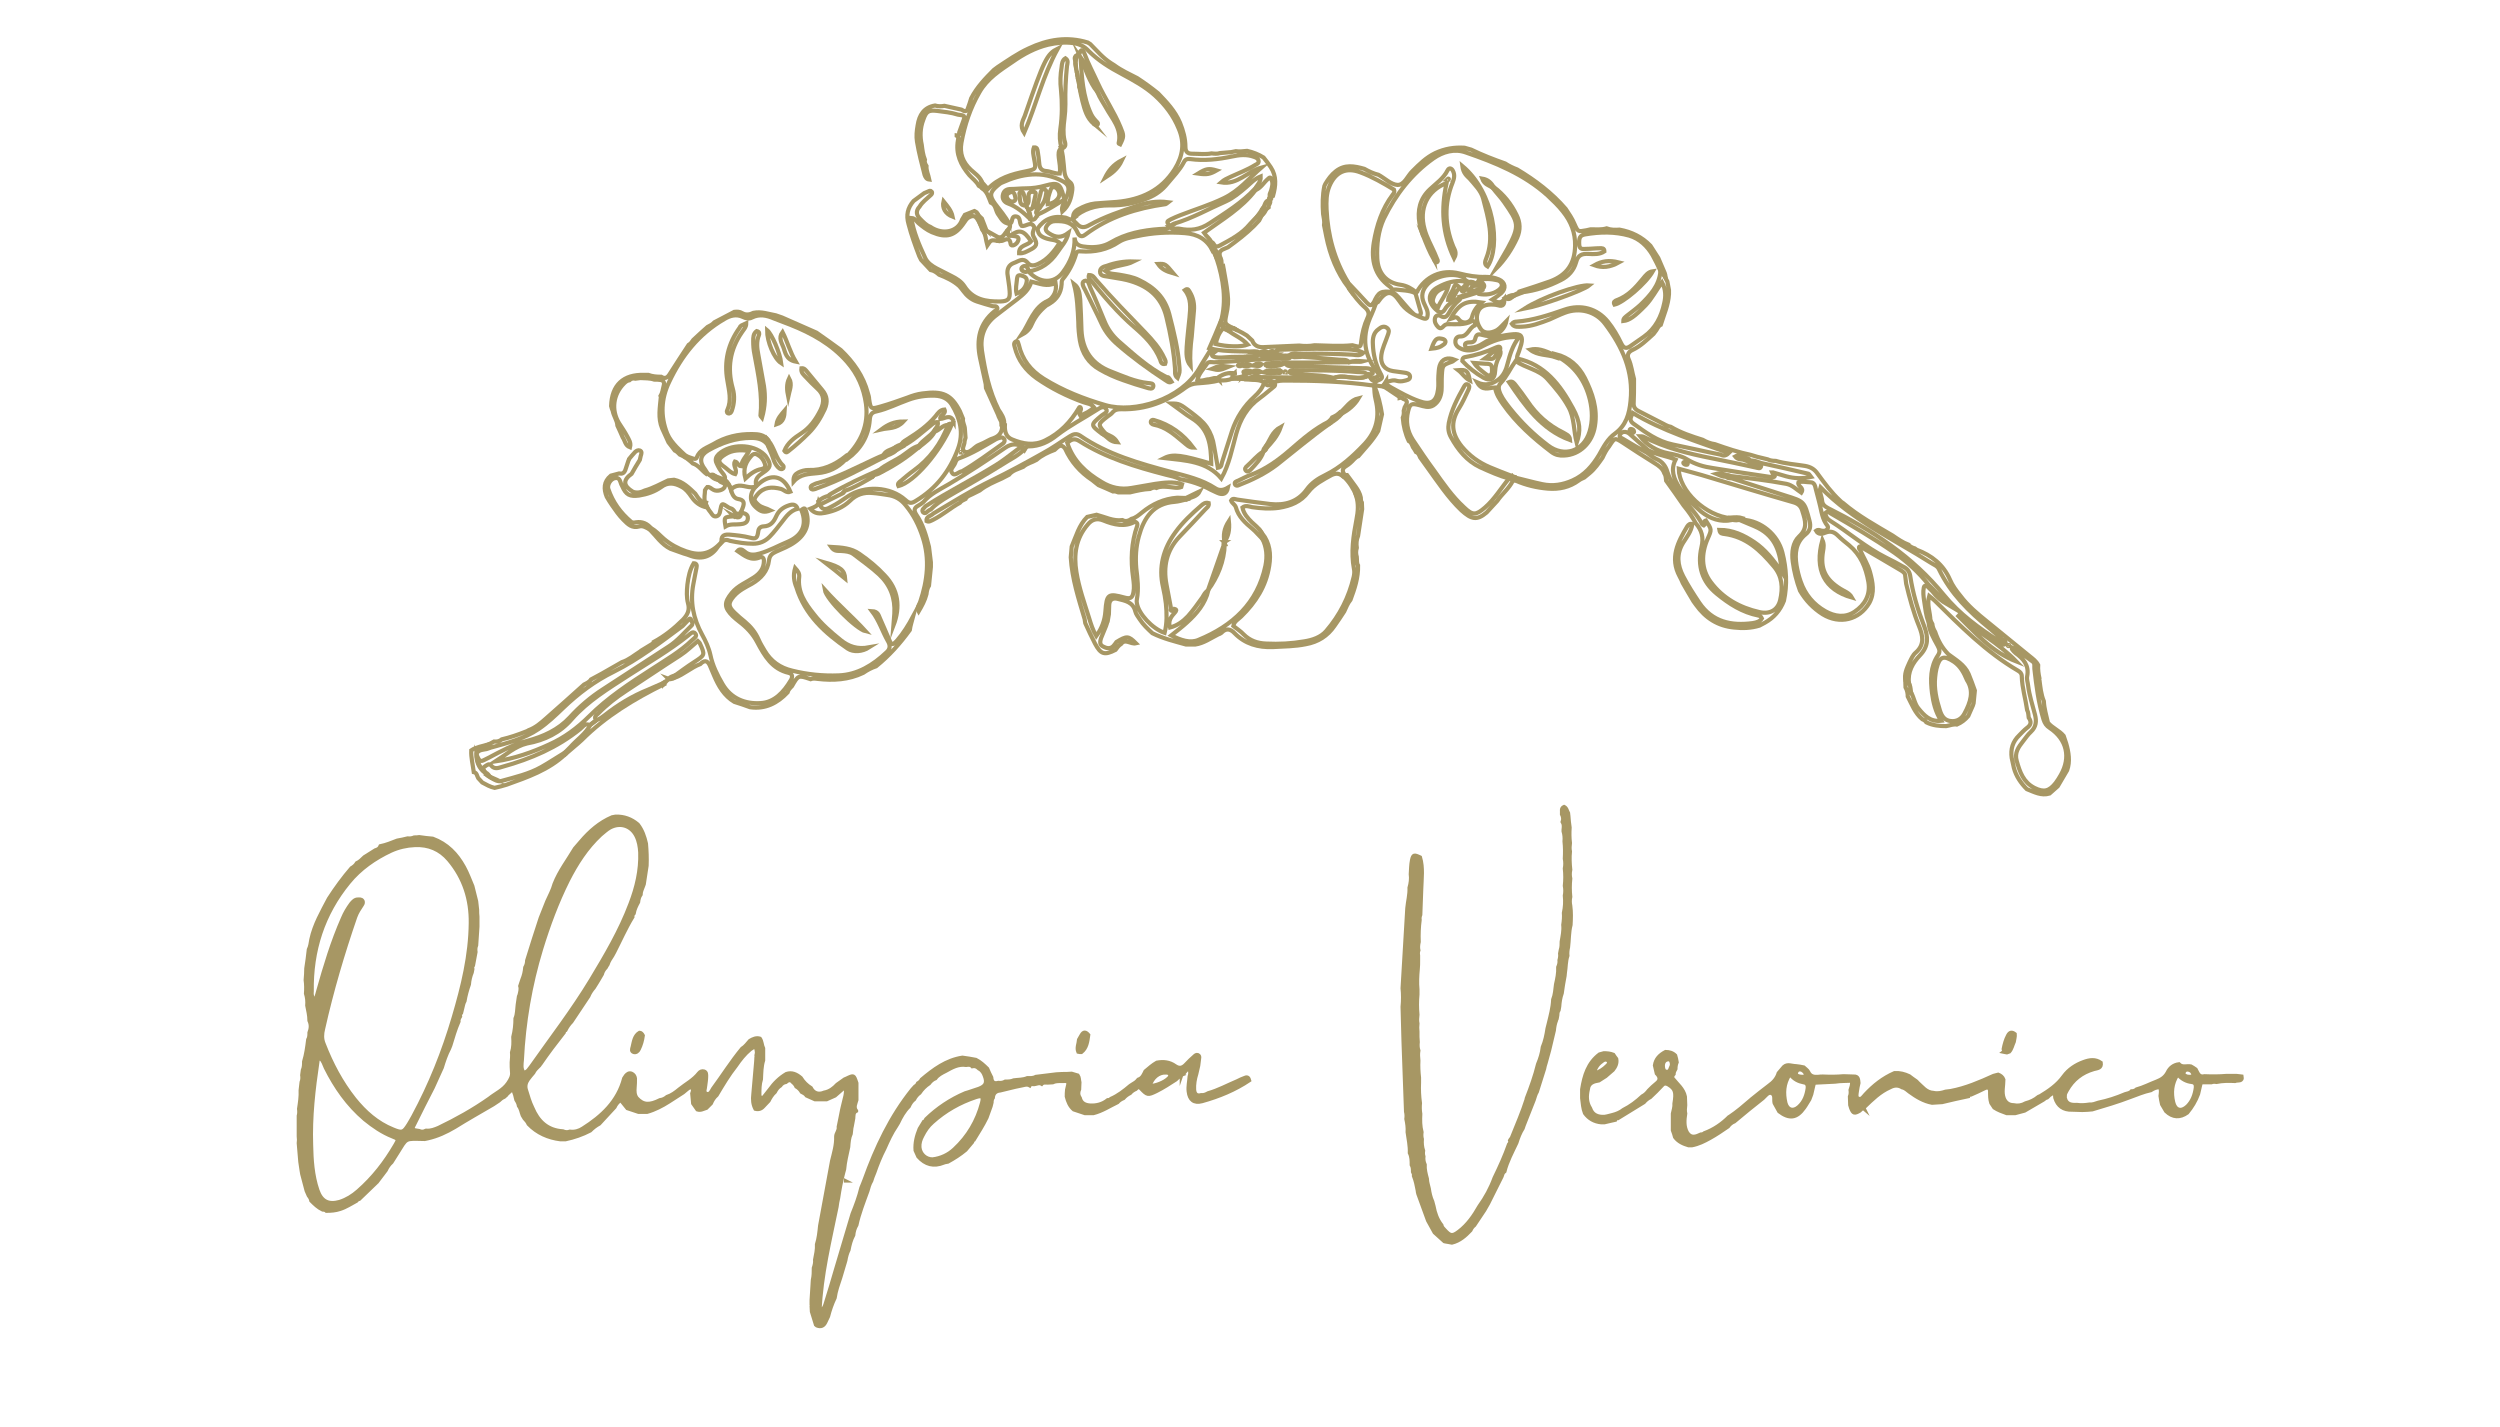 <svg xmlns="http://www.w3.org/2000/svg" xmlns:xlink="http://www.w3.org/1999/xlink" id="Livello_1" x="0px" y="0px" viewBox="0 0 793.6 453" style="enable-background:new 0 0 793.6 453;" xml:space="preserve"><style type="text/css">	.st0{fill:none;stroke:#A79764;stroke-width:1.326;stroke-miterlimit:10;}	.st1{fill:#A79764;stroke:#A79764;stroke-width:1.029;stroke-miterlimit:10;}</style><g>	<path class="st0" d="M534.4,160.4c-1.8-2.6-3.6-5.2-5.5-7.8c-0.1-0.8-0.1-1.7-0.6-2.4c-0.5-1.5-1.8-2.4-3.1-3.2  c-3.4-2.1-6.8-4.3-10.1-6.5c-2.5-1.6-2.5-1.6-4.3,1.2c-0.9,1.1-1.5,2.3-2.1,3.6c-1.2,1.7-2.4,3.5-4.1,4.9c-0.6,0.5-1.2,1-1.7,1.4  c-0.6,0.3-1.2,0.5-1.7,0.9c-3,2.2-6.3,2.9-9.9,2.6c-3.5-0.3-6.9-1.1-10.1-2.5c-0.1-0.3-0.1-0.7-0.2-1c2.9,0.7,5.7,1.5,8.6,2.1  c3.3,0.7,6.5,0.2,9.6-1.2c3.8-1.7,6.3-4.6,8.4-8.1c1.4-2.5,2.7-5.1,5.1-6.8c3.5-2.6,4.5-6.2,4.9-10.3c1-9.4-2.6-17.2-8-24.4  c-3-4.1-8.2-5.4-12.9-3.6c-1.6,0.6-3.2,1.4-4.8,2.1c-2.9,1.1-5.7,2.2-8.8,2.3c-1.1,0-2.4,0.3-3.2-0.9c0.5-0.6,1-0.7,1.5-0.7  c5.3-0.4,10.3-2.1,15.2-3.8c5.2-1.8,10.4-0.4,13.8,3.8c1.7,2.1,3.1,4.5,4.3,7c0.7,1.4,1.5,1.7,2.8,0.8c1.4-1,2.9-2,4.3-3  c3.7-2.6,5.6-6.4,6.5-10.7c0.5-2.1,0.5-4.3-0.7-6.6c-1.9,2.6-3.2,5.2-5.2,7.3c-3.5,3.6-5.2,4.8-7.1,5c0-0.9,0.7-1.3,1.3-1.8  c1.4-1.1,2.8-2.1,4.1-3.3c3.1-3,6-6.1,6.4-10.7c0.8,0.6,1.3,1.4,1.7,2.3c0.2,0.3,0.3,0.7,0.5,1c0.2,0.9,0.3,1.8,0.5,2.7  c0,0.4,0,0.9,0,1.3c-0.2,3.4-1.6,6.5-2.6,9.7l0,0c-0.7,0.3-1,1.1-1.4,1.7c-0.3,0.4-0.6,0.8-0.9,1.2c-2.1,1.9-4.1,3.9-6.7,5.1  c-1.3,0.6-1.8,1.6-1.2,2.9c0.9,2,1.1,4.2,1.7,6.3c0,0.4,0,0.9,0,1.3c0,2.1,0,4.1-0.1,6.2c-0.1,1.2,0.3,2,1.4,2.6  c2.4,1.2,4.8,2.5,7.2,3.7c1.1,0.5,2,1.2,3.2,1.4c3.2,1.9,6.6,3,10.1,4.1c1.2,0.7,2.5,1.2,3.9,1.4c3.7,1.3,7.5,2.6,11.4,3.4  c0.7,0.2,1.3,0.4,2,0.6c1.1,0.3,2.2,0.5,3.3,0.8c0.8,0.4,1.7,0.5,2.6,0.5c3,0.9,6.2,1.1,9.3,1.6c1.7,0.3,3,1,4,2.5  c2.2,3,4.4,6,7.1,8.5c0.3,0.3,0.6,0.6,1,0.8c4.8,4.1,10.3,7.1,15.7,10.3c1.6,1.1,3.2,2.2,5,2.9c0,0,0,0.1,0,0.1  c0.6,0.5,1.3,0.9,2.1,1.1c0.2,0.1,0.3,0.3,0.5,0.4c4.8,1.8,8.5,4.7,10.6,9.5c0.8,1.9,2,3.5,3.3,5.1c2.4,3.2,5.4,5.7,8.5,8.2  c4.5,3.7,9,7.3,13.5,11c1,0.8,2.1,1.6,2.7,2.8c-0.1,1.4,0.1,2.8,0.4,4.2c-0.1,0.2-0.1,0.4,0,0.5c0.3,2.3,0.5,4.6,1.4,6.8  c0.1,2.3,0.8,4.5,1.3,6.8c1.4,1.7,3.6,2.5,5,4.2c0.3,0.8,0.5,1.6,0.8,2.4c0.8,2.8,1.3,5.7,0.3,8.5c-1,1.7-2,3.4-3,5.1  c-0.9,0.8-1.7,1.5-2.6,2.3c-2.6,0.8-4.9-0.5-7.2-1.4c-1.9-1.9-3.4-4.1-4.1-6.7c-0.2-1.1-0.5-2.1-0.7-3.2c-0.4-2.8,0.3-5.2,2.4-7.2  c0.8-0.8,1.5-1.6,2.4-2.3c1.4-1,1.5-2,0.6-3.3c-0.1-0.8-0.1-1.7-0.5-2.4c-0.5-3.6-1.6-7-1.7-10.7c0-0.9-0.5-1.4-1.2-1.8  c-10.1-5.9-18.3-14.2-26.5-22.3c-0.5-0.5-1-0.8-1.7-1.4c-0.8,2.8,0.4,5.3,0.4,7.9c-0.2,0.1-0.4,0.2-0.6,0.3c-0.9-2.1-1-4.4-1.4-6.7  c-0.2-1.4-0.4-2.8-0.1-4.2c0.2-0.9,0.8-0.5,1.2-0.3c0.5,0.5,1,1,1.5,1.5c1.3,1.7,2.9,3.1,4.8,4.2c-1.5-1.6-3-3.2-4.5-4.8  c-0.5-0.5-1-1-1.5-1.5c-3.1-3.9-6.7-7.2-10.8-10.1c-6.6-4.6-13.5-8.6-20.4-12.6c-0.4-0.3-0.9-0.7-1.5-0.1c0,1.2,0.6,2,1.6,2.6  c5.9,3.7,11.2,8.4,17.6,11.6c1.9,0.9,3.7,1.9,5.5,2.9c1.3,0.6,2,1.6,2.2,3c0.8,5.4,2.4,10.7,4.4,15.8c1.3,3.4,1.5,6.4-1.3,9.3  c-2.3,2.4-4,5.3-3.5,8.9c-0.4-0.3-0.7-0.5-1.1-0.8c-0.5-2.1,0.4-3.9,1.2-5.7c0.6-1.2,1.1-2.5,2.1-3.3c2.8-2.5,2.2-5.3,1-8.3  c-1.8-4.4-3-8.9-4.1-13.5c-0.1-0.8-0.2-1.7-0.3-2.5c0-0.9-0.7-1.3-1.3-1.7c-4-2.4-8-4.7-12.1-7.1c-0.3-0.3-0.8-0.7-1.1-0.5  c-0.4,0.3-0.1,0.8,0.2,1.1c1,2.3,2.4,4.4,3.1,6.9c0.9,3.3,1.6,6.6-0.2,9.9c-3.2,5.4-9.4,6.9-14.8,3.6c-3-1.9-5.4-4.4-7.2-7.5  c-1.1-3-1.9-6.1-2.3-9.2c-0.4-3,0-6.1,2-8c2.8-2.6,2-5,1.1-7.9c-0.4-1.5-1.1-2.4-2.7-2.9c-9.8-2.8-19.6-5.8-29.3-8.7  c-2.4-0.7-4.8-1.3-7.3-2c0.1,7.1,8.6,15,16.6,15.7l0.1,0.3l0.2,0.3c-3.7,0.7-6.9-0.4-9.8-2.7c-2.7-2.3-5.1-4.9-7-7.8  c-1.6-2.6-2.8-5.4-1.1-8.7c-2.8-1.2-6-1.5-8.7-3c-1.9-1.6-3.8-3.3-5.6-4.9c-0.5-0.5-1-0.8-1.7-0.9c-0.7-0.1-1.3,0.3-1.6,0.8  c-0.5,0.9,0.4,1.1,0.9,1.4c2.5,1.5,5,3,7.6,4.4c1,0.7,1.9,1.5,3,2c1.9,0.8,3,2.3,3.5,4.1c1,3.2,3,5.8,5,8.5  c2.1,2.7,4.5,5.1,6.1,8.2c0.1,0.1,0.3,0.2,0.5,0.3c0.6-0.4-0.3-1.4,0.6-1.6c1.9,2.9,1.9,2.9,0.6,5.8c-2.1,4.8-2.1,9.7,1,13.8  c3.8,5.1,9.2,8.1,15.4,9.5c3.5,0.8,5.9-0.8,6.6-3.8c0.9-3.9,0.7-7.6-2.1-10.8c-4.2-5-8.7-9.3-15.6-10.2c-0.6-0.1-1.4,0-1.6-1.3  c4.3,0,7.8,1.7,11.1,3.9c3.4,2.3,6,5.5,8.7,9.5c-0.4-6.3-2-11.2-7.5-14c-1.8-0.9-3.6-1.5-5.4-2.3c0.2-0.1,0.4-0.2,0.6-0.3  c5.7,0.3,11,4.6,12.5,10.4c1.3,5.1,1.6,10.2,0.5,15.3c-1.2,3.1-3.2,5.4-6.1,7c-0.6,0.3-1.1,0.6-1.7,0.9c-2.6,0.8-5.3,0.9-8,0.6  c-5.2-0.5-9.1-3-12.1-7.2c-0.3-0.4-0.6-0.8-0.8-1.1c-1.1-1.9-2.3-3.8-3.4-5.8c-0.3-0.7-0.6-1.4-1-2.1c-3.2-5.9-0.6-10.9,2.4-15.9  c0.4-0.6,0.9-1,1.6-0.7c-0.3,2.3-1.7,4-2.9,5.9c-2.2,3.6-1.8,7.1,0,10.6c1.5,2.9,3.3,5.7,5.1,8.4c4.2,6.2,10.2,7.4,17,6.5  c1.2-0.2,2.3-0.5,2.9-1.5c-0.3-0.7-0.7-0.8-1.1-0.9c-5.1-1-9.3-3.7-13.2-6.9c-4.8-3.9-6.2-9-4.9-14.7c0.8-3.2,0.1-5.5-1.8-7.7  c-1-1.9-2.2-3.6-3.5-5.2C534.5,160.5,534.4,160.4,534.4,160.4z M554.9,145.6c-0.4-0.1-0.9-0.3-1.3-0.4c-0.8-0.2-1.6-1-2.8-0.3  c0.7,0.9,1.6,0.9,2.5,1c0.5,0.2,0.9,0.3,1.4,0.5c0.2,0.1,0.5,0.2,0.7,0.3c1.2,0.4,2.4,0.7,3.7,1.1c-0.2,1.3-1.1,0.7-1.8,0.6  c-4.6-1-9.2-2-13.8-2.9c-7.5-1.5-15-3.3-21.9-6.9c-0.2-0.1-0.6-0.1-1-0.1c2.1,2.7,5.3,4.7,9,5.4c2.1,0.4,4.1,0.8,5.9,1.9  c2.6,1.6,5.4,2.4,8.3,2.8c6.3,1,12.6,2,18.8,2.9c0.9-0.1,1.1-0.4,0.2-0.9c-0.1-0.2-0.1-0.4-0.2-0.6c0.1,0,0.2-0.1,0.3,0  c1.4,0.4,2.7,0.8,4.1,1.2c2.5,0.7,5.1,0.8,7.9,0.2c-0.4-0.5-0.6-0.9-0.8-1c-5-1.2-10-2.3-15-3.4c-1.2-0.4-2.3-0.9-3.6-0.8  C555.5,145.8,555.2,145.7,554.9,145.6z M548,150.8c-1-0.4-2-0.7-3.1-0.4c1,0.4,1.8,1,2.9,0.9c0.5,0.4,1.1,0.6,1.8,0.5  c5.7,1.8,11.4,3.7,17.1,5.5c6.1,1.9,6.1,1.9,7.7,8c0.5,1.8,0.2,3.2-1.2,4.3c-3.2,2.6-3.5,6.1-2.9,9.9c0.3,1.7,0.7,3.4,1.3,5.1  c1.4,4.1,4.1,7.3,7.8,9.4c3,1.7,6.3,2.2,9.3,0.2c3.3-2.2,5.1-5.4,4.4-9.5c-0.8-4.6-2.5-8.6-6.1-11.6c-1.2-1-2.4-1.9-3.5-3  c-1.2-1.2-2.3-1.7-4.1-1c-0.8,0.4-2.2,0.7-2.9-0.6c0.7-0.5,1.1-0.2,1.5-0.1c0.8,0.2,1.6,0.2,2.1-0.5c0.5-0.7-0.2-1.2-0.5-1.7  c-0.7-1.1-1.1-2.4-1.4-3.7c-0.5-2.5-1.2-4.9-1.8-7.3c-0.2-0.9-0.4-2.1-1.7-2.1c-1.3,0-2.6-0.4-3.8,0c-0.4,1.4,2,1.6,0.9,3.3  c-1.5-1-2.8-2.4-4.7-2.8c-5.9-1.1-11.9-1.8-17.8-2.5C548.9,150.8,548.4,150.8,548,150.8z M635.1,202.5c-1.2-1-2.3-2-3.5-3  c-6.5-5.3-12.4-11.1-16.1-18.8c-0.5-1.1-1.6-1.4-2.5-2c-12-7.6-25-13.6-35.1-24c-0.5,1.5,0.4,2.8,0.5,4.2c0.1,1.2,0.8,1.8,1.9,2.4  c14,7,26.8,15.3,36.8,27.6c4.9,6,11.1,10.5,17.6,14.7c0.6,0.5,1.3,1.5,1.8,0.8c0.6-0.8-0.6-1.1-1.1-1.6  C635.3,202.6,635.2,202.6,635.1,202.5z M638.8,205.6c-0.1,0.3-0.2,0.4-0.1,0.5c0.3,0.4,0.7,0.9,1.1,1.2c2.5,1.8,4.4,3.9,3.7,7.4  c-0.2,0.9,0.2,1.9,0.3,2.9c0.4,3.2,1.4,6.2,2.2,9.3c0.5,2,0.4,3.8-1.3,5.4c-1,0.9-1.7,2-2.5,3c-1.4,1.8-2.8,3.6-2,6.3  c1,3.5,2.1,6.7,5.6,8.5c3,1.5,4.7,1.1,6.8-1.6c0.6-0.8,1.1-1.6,1.6-2.5c3.2-5.6,1.9-11.3-3.5-14.9c-1.1-0.7-1.6-1.5-2-2.7  c-1.6-5.3-2.3-10.7-2.9-16.1c-0.1-0.8,0.3-1.8-0.7-2.4C642.9,208.4,641.1,206.6,638.8,205.6z M548.8,143.8  c-10.5-3.8-21-7-30.5-12.7c-0.5,1.2-1.3,2.2,0.1,3.3c3.9,2.8,7.7,5.7,12.6,6.7c5,1,10,2.2,15.1,3.2  C546.8,144.6,547.6,145,548.8,143.8z M621.2,195.1c5.8,5.7,11.1,11.9,18.9,14.9C634.5,204.2,627.3,200.3,621.2,195.1z M518.3,137.3  c0.3,0.1,0.4,0,0.4-0.3c0-0.5-0.4-0.7-0.8-0.8c-0.3-0.1-0.6,0-0.6,0.4C517.4,137.1,517.9,137.2,518.3,137.3z M535.6,147.5  c0.2-0.2,0.2-0.4,0-0.5c-0.3-0.2-0.7-0.4-1.1-0.3c-0.2,0.1-0.2,0.3,0,0.5C534.8,147.5,535.1,147.6,535.6,147.5z M637.5,204.7  c0,0.1-0.1,0.2-0.1,0.3c0,0.1,0.2,0.1,0.3,0.1c0-0.1,0.1-0.2,0.1-0.3C637.8,204.8,637.6,204.7,637.5,204.7z"></path>	<path class="st0" d="M387.1,120.7c-2.3,0.7-4.7,0.8-7.1,1c-1.4,0.1-2.5,0.5-3.6,1.3c-6,4.5-12.7,7.1-20.4,6.9  c-1.2,0-2.1,0.1-2.9,1.1c-0.4,0.5-1,0.8-1.5,1.2c-3.2,2.5-3.2,2.5-0.6,5.5c-0.2,0.1-0.4,0.2-0.6,0.3c-0.2-0.1-0.4-0.2-0.6-0.3  c-3.7-2.8-3.7-2.8-0.1-5.8c0.7-0.6,2.2-1,1.4-2.1c-0.7-1.1-2-0.3-2.9,0.3c-4.2,2.7-8.7,5-12.7,8.1c-2.5,2-5.5,3.5-9,3.5  c-0.6,0-0.9,0.5-1.2,1c-0.1-0.2-0.1-0.3-0.1-0.5c-2.1-1.4-3.9-1.6-6.2,0c-5.8,4-11.7,7.9-17.8,11.5c-2.9,1.7-5.9,3.1-8.1,5.7  c-0.5,0.4-1,0.8-1.6,1.1c-1.3,0.7-1.5,1.5-0.6,2.9c2.1,3.1,3.1,6.6,4,10.2c0.2,1.6,0.4,3.3,0.6,4.9c0,0.5,0,1,0,1.5  c-0.2,2-0.4,3.9-0.6,5.9c0,0,0,0,0,0c-0.5,0.8-0.7,1.7-0.8,2.7c-0.5,2-1.5,3.8-2.5,5.5c-0.7-1.2,0.2-2.1,0.5-3  c2.3-6.8,3.1-13.7,0.8-20.6c-1.2-3.7-2.9-7.1-5.4-10.1c-1.5-1.9-3.4-3-5.9-3.3c-1.5-0.2-3-0.5-4.6-0.6c-2.8-0.3-5.2,0.5-7.2,2.5  c-2.2,2.1-4.9,3.2-7.9,3.8c-1.6,0.3-3.2,0.4-4.7-1.3c1.2-0.5,2.4-0.8,2.7-2.1c0.2,0.4,0.3,0.7,0.5,1.1c0.9,1.8,2.3,1,3.4,0.4  c1.8-0.9,3.6-2.1,5.3-3.3c5.3-3.6,13.5-3.2,18.3,1.1c1.2,1.1,1.9,1.2,3.3,0.3c6.5-3.9,10.8-9.5,13.4-16.5c1.9-5.1,0.7-9.7-2-14.1  c-1.2-1.9-3.1-2.7-5.3-2.8c-2.9-0.1-5.7,0.3-8.4,1.3c-3.4,1.2-6.6,2.9-10.2,3.7c-1.6,0.3-2,1.2-2.1,2.7c-0.4,5.2-2.9,9.3-7.1,12.4  c-0.1-0.2-0.2-0.4-0.4-0.6c4.7-4.7,7.2-10.1,6.3-16.9c-0.7-5-2.6-9.4-6-13.3c-4.9-5.6-11.2-9.1-18-11.8c-1.7-0.7-3.5-1.3-5.2-2  c-2.3-1-4.6-1.5-7-0.3c-0.9,0.5-1.9,0.3-2.9-0.2c-2.1-1-4.1-0.4-5.9,0.7c-8.1,4.7-13.6,11.7-17.5,20c-2.5,5.2-2.8,10.8-0.6,16.3  c0.7,1.7,1.8,3,3,4.3c1,1,2,2,3.1,3c-0.2,0.1-0.3,0.1-0.5,0.2c-0.5-0.3-1.1-0.6-1.6-0.8c-0.5-0.5-0.9-1-1.6-1.3  c-0.7-0.9-1.3-1.7-2-2.6c-0.7-1.5-1.3-2.9-2-4.4c-1.4-3.3-0.7-6.7-0.4-10.1c0,0-0.1-0.2-0.1-0.2c0.6-1,0.7-2.2,1-3.3  c0.3-1-0.1-1.7-1.1-1.8c-0.6-0.1-1.3-0.1-1.9-0.1c-1.4-0.5-2.9-0.4-4.4-0.5c-0.5,0.1-1,0.1-1.6,0.2c-0.7-0.2-1.4,0-1.9,0.5  c-0.7,0.1-1.2,0.5-1.7,1c-3.5,3.5-4.1,8.5-1.6,12.6c0.9,1.4,1.8,2.7,2.6,4.2c0.5,1,1.3,2,0.9,3.5c-1.6-0.6-1.6-2.2-2.3-3.1  c-0.6-1.3-1.1-2.6-1.7-3.8c-0.1-1.7-1.2-3-1.5-4.7c-0.2-0.5-0.4-1-0.5-1.5c0.2-6.7,3.9-10.1,10.5-9.9c0.4,0,0.9,0,1.3,0  c1.3,0.5,2.7,0.6,4.1,0.6c1.1,0.7,1.9,0.4,2.6-0.7c2-3.2,4.1-6.3,6.1-9.4c0.7-0.4,1.1-1,1.5-1.6c1.5-1.4,3-2.8,4.5-4.1  c0.8-0.4,1.6-0.8,2.2-1.5c2.1-1.1,4.2-2.2,6.3-3.3c0.9-0.1,1.7-0.1,2.5,0.4c1.2,0.7,2.4,0.5,3.6-0.1c2.5-0.5,4.8,0.4,7.1,0.8  c0.7,0.2,1.3,0.5,2,0.7c3.6,1.6,7.3,3.2,10.9,4.8c2.6,1.8,5.1,3.6,7.7,5.5c4,3.8,7.2,8.3,8.6,13.7c0.2,0.6,0.4,1.3,0.4,1.9  c0.5,3.3,0.6,3.2,3.8,2.3c2.8-0.8,5.6-1.8,8.4-2.8c1.5-0.6,3.1-1.1,4.7-1.3c6.6-0.9,9.2,0.4,11.9,5.6c0.3,0.8,0.7,1.6,1,2.4  c-0.2,1.2,0.6,2.2,0.6,3.3c0.1,0.9,0.1,1.9,0.2,2.8c-0.1,0.4-0.3,0.8-0.3,1.2c0,1.1-1.2,2.5,0.1,3.2c1,0.5,2.2-0.5,3.1-1.3  c0.3-0.3,0.7-0.5,1-0.7c0.6-0.3,1.2-0.5,1.8-0.8c1.1-0.5,2.1-1.2,3.2-1.5c1.6-0.6,2.5-1.6,2.7-3.2c0-0.4,0-0.9,0-1.3  c0,0,0-0.1,0-0.1c0.3,0.1,0.6,0.3,0.9,0.4c-0.1,2,0.3,3.8,2.3,4.6c3.4,1.4,6.9,2.1,10.5,0.3c4.7-2.3,8.1-5.9,10.7-10.3  c0.1-0.2,0.2-0.4,0.5-0.2c0.6,0.9-0.8,1.6-0.1,2.6c1.6-0.6,3.1-1.3,4.4-2.6c-0.9-1.2-2.2-1.2-3.3-1.6c-5.3-1.9-10.3-4.4-14.9-7.6  c-3.5-2.5-6-5.8-7-10c-0.2-0.7-0.4-1.5,0.7-1.8c0.1,0.1,0.3,0.1,0.3,0.2c0.1,0.3,0.2,0.6,0.3,0.9c1.1,4.8,3.8,8.2,7.9,10.8  c6.1,3.8,12.7,6.4,19.6,8.4c9.3,2.7,24-1.8,29.7-11.5c1.1-2,2.4-3.9,3.6-5.9c0.5,0.1,1.1,0.3,1.6,0.4c-0.9,0.7-1.9,1.4,0.1,1.8  c1.1,0.2,2.4,0.1,3.6,0c3.5-0.3,7.1,0.2,10.6-0.8l-0.1,0c1,0.6,2,0.4,3,0.1l-0.1,0c0.8,0.4,1.5,0.2,2.2-0.2l-0.1,0  c1.5,1,3.3-0.2,4.8,0.8c-0.5,0.6-1.1,0.6-1.8,0.6c-7.6-0.2-15.1,0.9-22.6,1.1c-0.7,0-1.7-0.3-2.2,0.4c-1.1,1.7-2.6,3.1-3.1,5.2  c1.4,0.6,2.5-0.2,3.7-0.2c1-0.1,2.1-0.9,3.1,0.1C386.8,120.1,386.9,120.4,387.1,120.7z M305.4,149.6c4.5-2.6,8.6-5.7,12.7-8.6  c0.2-0.1,0.4-0.3,0.5-0.4c0.3-0.4,0.4-0.8,0.2-1.2c-0.3-0.4-0.6-0.6-1.1-0.5c-0.5,0.1-1.1,0.3-1.5,0.5c-3.8,2.2-7.6,4.6-11.8,6.1  c-0.7,0.2-1,0.9-1.2,1.5c-0.4,1.1-1.9,2.1-0.9,3.2C303.1,151.3,304.3,149.7,305.4,149.6z M305.4,143.5c-0.1,0-0.2-0.1-0.2-0.1  c-0.1,0-0.1,0.2-0.1,0.2c0.1,0,0.2,0.1,0.2,0.1C305.3,143.7,305.4,143.6,305.4,143.5z"></path>	<path class="st0" d="M220.2,178.8c0.9,0,1.1,0.6,0.9,1.4c-0.3,1.7-0.7,3.4-1,5.2c-1.1,5.7,0,11,2.8,16.1c1.1,2,2.1,4.1,2.6,6.4  c0.7,3.4,2.2,6.4,3.9,9.3c2.7,4.6,7.2,6.3,12,6c4.4-0.2,7.4-3.5,9.6-7.2c0.6-0.9,0.7-2.1-0.6-2.4c-5.3-1.2-7.7-5.4-10-9.7  c-1.4-2.7-3.4-4.8-5.8-6.6c-0.7-0.5-1.3-1.1-2-1.7c-2.8-2.8-2.8-4.3-0.3-7.4c1.9-2.3,4.6-3.3,7-4.9c2-1.3,3.2-2.9,3.2-5.3  c0-0.8-0.5-1.4-1.2-1.1c-2.9,1.3-5-0.5-7.2-2c0.7-0.8,1.5-0.5,2.2,0.1c1.5,1.4,3.2,1.2,4.9,0.7c3.1-0.9,5.9-2.5,8.8-3.7  c4.3-1.8,6.4-5.1,4.4-10.1c0.4-0.3,1-0.9,1.3-0.1c1.6,4.1,0.3,7.7-3.4,10.3c-1.8,1.3-3.9,2.1-5.9,3c-1.3,0.6-2.1,1.2-2.3,2.8  c-0.4,3.4-2.5,5.7-5.4,7.4c-2,1.1-4.1,2.1-5.7,3.9c-1.9,2.2-1.9,3.3,0.2,5.3c1,1,2.1,1.9,3.2,2.8c1.9,1.6,3.4,3.4,4.4,5.7  c0.5,1.2,1.2,2.3,1.9,3.5c2,3.4,4.9,5.5,8.8,6.4c4.8,1.2,9.8,1.7,14.7,1.5c6-0.2,11-3.3,15.3-7.4c1.2-1.1,1.1-2.3,0.3-3.6  c-1.7-3-2.7-6.4-5-9.4c1.9,0.1,2.1,1.3,2.5,2.2c1,2.2,1.9,4.4,2.9,6.7c0.8,2,1.1,2,2.6,0.4c2-2.3,3.6-4.9,5.1-7.7  c-0.4,1.5-0.9,2.9-1.1,4.4c-3.1,4.3-6.6,8.2-10.7,11.5c-1.5,0.5-2.8,1.2-4.1,2.1c-4.6,2.2-9.5,2.5-14.5,1.9  c-0.7-0.1-1.5-0.2-2.2,0.1l0,0c-3.9-1.3-3.9-1.3-5.9,2.2c-0.6,0.6-1.2,1.2-1.4,2c-3.2,3.4-7.1,5.4-11.9,4.7c-1.7-0.6-3.3-1.2-5-1.7  c-3.2-1.9-5-5-6.4-8.3c-0.5-1.1-0.9-2.2-1.4-3.3c-0.8-1.7-1.8-1.6-3-0.4c-2.9,1.1-5.2,3.3-8.2,4.4c-0.1-0.2-0.1-0.3-0.2-0.5  c2.1-1.5,4.2-3.1,6.4-4.5c3.5-2.3,3.6-2.2,1.8-6.1c-0.1-0.2-0.3-0.3-0.6-0.6c-1.8,1.5-3.5,3.2-5.5,4.5c-5.8,3.7-11.5,7.6-17.2,11.3  c-3.2,2.1-6.2,4.4-8.9,7.2c-0.5,0.5-1.6,1.1-0.6,2.1c-0.7,0.5-1.4,1.1-2.1,1.6c-1.5-0.8-2.1,0.5-3,1.2c-7.3,5.9-15.7,9.5-24.7,12  c-1.1,0.3-2.5,1-3.6-0.4c-0.6-0.8-1.4-0.1-2,0.3c-1,0.6-0.1,1.3,0,2c-1.9-1.5-2.7-3.5-2.7-5.9c1.2,2.7,1.1,2.6,3.8,1.2  c4-2.1,7.9-4.3,12.3-5.4c5.2-1.4,9.9-3.5,13.6-7.5c3.1-3.4,6.6-6.4,10.5-8.9c7-4.5,13.9-9.1,20.9-13.6c2.8-1.8,4.9-4.4,7.2-6.6  c0.5-0.5,0.3-1,0-1.5c-0.2-0.8-0.5-1-1-0.3c-0.6,0.6-1.2,1.3-1.8,1.9c-7,5.2-14,10.6-21.8,14.5c-6.1,3-11.3,6.9-16.2,11.6  c-2.4,2.3-4.9,4.7-7.7,6.6c-4.7,3.2-10.1,4.5-15.5,6c-0.2-0.3-0.3-0.7-0.5-1c0.6-0.3,1.2-0.7,1.8-1c0.9,0.1,1.8-0.1,2.5-0.7  c2.6-0.6,5.2-1.5,7.7-2.5c0.3-0.1,0.5-0.2,0.8-0.4c2.2-0.8,3.9-2.3,5.6-3.8c4-3.5,8-7.1,12-10.7c0.8-0.4,1.7-0.8,2.2-1.6  c1.2-0.6,2.3-1.3,3.5-1.9c2.1-1.2,4.2-2.4,6.3-3.6c2.2-0.7,3.9-2.2,5.8-3.4c0.2,0,0.4-0.1,0.4-0.3c1.2-0.7,2.4-1.5,3.6-2.2  c0.2-0.1,0.3-0.2,0.3-0.5c3.5-1.9,6.5-4.3,9.3-7.1c1.5-1.6,2.2-3.1,1.6-5.2c-0.5-1.9-0.4-3.9-0.2-5.9  C218.5,183.1,219,180.8,220.2,178.8z M157.3,241.7c6-0.9,11.7-2.9,17.1-5.4c4.7-2.1,8.9-5.2,12.6-8.9c5.9-5.9,12.9-10.5,19.9-15  c4.4-2.9,9-5.5,12.8-9.2c0.6-0.6,1.8-1.2,1-2.1c-0.7-0.9-1.6,0.1-2.2,0.6c-6,4.8-12.6,8.6-19.1,12.8c-6.3,4.1-12.8,8-17.9,13.8  c-3.7,4.3-8.6,6.7-14.2,7.7C163.5,236.9,160.6,239.6,157.3,241.7z"></path>	<path class="st0" d="M376.7,158.5c-1.3,0.3-2.5,0.7-3.8,0.8c-6.8,0.5-9.8,5.1-11.4,11c-0.9,3.3-1.1,6.7-0.8,10.1  c0.4,3.3,0.8,6.5,0.2,9.8c-0.1,0.4-0.1,0.9,0,1.3c0.5,3.3,4.9,8.1,8.8,9.4c0.8-3.1,0.7-6.2,0.4-9.3c-0.2-1.7-0.5-3.5-0.9-5.2  c-1.5-6.4,0.1-12.2,3.9-17.4c2.3-3.2,5.2-5.9,8.2-8.5c0.7-0.6,1.3-1.1,2.4-0.8c0.2,1.1-0.7,1.5-1.2,2.1c-2.7,2.9-5.4,5.8-8.1,8.6  c-4.1,4.3-5.2,9.5-4.1,15.2c0.5,2.5,0.9,4.9,1.4,7.4c0,0.3-0.1,0.7,0,0.8c0.5,0.3,0.8-0.1,1.1-0.5c0.9,0.2,0.6,0.6,0.2,1.1  c-1.2,1.3-2.3,2.7-1.6,4.8c2.3-0.6,4.1-1.9,5.7-3.6c1.7-1.9,3.1-3.9,4.6-6c0.5-0.8,0.9-1.8,1.9-2.2l0,0c-1,4.2-3.7,7.4-6.8,10.2  c-1.4,1.3-3,2.5-5,4.1c3,1.5,6,2.6,8.7,1.4c10.7-4.4,18.7-11.6,21.2-23.5c0.6-3,0.4-5.9-1-8.6c0-0.6,0-1.1,0-1.7  c2.4,3.1,2.8,6.6,2.2,10.3c-1,6.5-4.3,11.6-8.9,16.1c-0.9,0.9-2.2,1.5-2.5,3c1.1,0.9,2.4,1.7,3.3,2.7c2,2,4.4,2.8,7.1,2.9  c4.1,0.2,8.1,0,12.1-0.7c2.6-0.4,5.3-1.3,7-3.3c4.3-5,7.2-10.7,8.7-17.1c0.2-0.8,0.3-1.8,0.1-2.6c-1-5.3-0.2-10.5,0.8-15.7  c0.5-2.5,0.7-5-0.1-7.5c0.7,0.3,1.1,1,1.5,1.6c0.1,0.2,0.2,0.3,0.3,0.5c0,0.7,0.1,1.4,0.1,2.1c-0.4,2.8-0.9,5.7-1.3,8.5  c-0.5,1.2-0.6,2.5-0.4,3.8c-0.3,1-0.3,1.9,0,2.9c0.1,0.9-0.1,1.9,0.4,2.7c0.1,3.9-1.1,7.4-2.4,10.9c-0.9,1.1-1.4,2.4-2,3.7  c-1,1.5-2,3.1-3.1,4.6c-2.2,3.2-5.2,5.1-9.1,5.8c-3.4,0.7-6.9,0.7-10.4,0.9c-4.7,0.2-8.9-1-12.2-4.4c-1.4-1.5-2.8-1.6-4.2-0.1  c-0.3,0.2-0.6,0.4-1,0.5c-2.4,1.2-4.6,2.8-7.3,3.2c-1,0-1.9,0-2.9,0c-3.6-1-7.3-1.9-10.7-3.6c-1.5-1.4-2.9-2.7-4-4.4  c-0.5-0.8-1.2-1.6-1.4-2.5c-0.7-3-3.2-3.4-5.6-4c-1.5-0.4-2.6,0.2-2.7,1.9c0,1-0.1,2-0.1,3c-0.1,0.8-0.3,1.5-0.4,2.3  c-0.1,0.2-0.2,0.3-0.2,0.5c-0.1,0.3-0.2,0.6-0.3,0.9c-0.5,1.3-1.1,2.6-1.6,3.9c-0.3,1-0.5,2,0.6,2.6c1.1,0.6,2.3,0.9,3.3-0.1  c0.4-0.4,0.7-0.9,1-1.3c3.3-2,3.8-2,6.2,0.4c-1.7,0.4-3.4-1.6-4.7,0.2c-0.8,0.5-1.3,1.2-1.8,1.9c-3.5,1.8-4.7,1.4-6.5-2  c-1.1-2.1-2.1-4.3-3.1-6.5c-0.1-0.4-0.1-0.9-0.2-1.3c-1.9-6.4-4-12.8-4.4-19.6c0.1-1.1,0.2-2.3,0.3-3.4c1.4-3.3,2.3-6.8,4.9-9.4  c1-0.2,2-0.5,3-0.7c2.7,0.7,5.3,2.1,8.2,1.7c1.1,0.6,2,0.2,2.9-0.4c1.3-0.3,2.3-1.2,3.3-2c3.3-2.7,7-4.4,11.2-4.7  c0.9,0,1.8,0.1,2.7,0.1l0.1,0.2L376.7,158.5z M348,201.9c1.8-2.5,2.7-5,2.9-7.8c0.4-5.6,0.9-5.8,6.1-4.4c1.8,0.5,2.5,0.1,2.8-1.7  c0.3-1.5,0.1-3.1-0.1-4.6c-0.8-5.6-0.6-11.1,1.3-16.5c0.1-0.4,0.2-0.9-0.7-1.3c-3.2,1.8-6.7,1-10.1-0.4c-2-0.8-3.6-0.3-4.9,1.3  c-3.8,4.4-4.5,9.6-3.6,15.1c0.8,5,2.5,9.7,4,14.5C346.3,198.1,346.9,200,348,201.9z"></path>	<path class="st0" d="M318.8,134.4c-0.3-0.1-0.6-0.3-0.9-0.4c-0.2-0.4-0.4-0.8-0.6-1.2c-0.2-0.4-0.4-0.8-0.5-1.2  c-1.3-2.8-2.5-5.6-3.8-8.4c0-0.4-0.1-0.9-0.1-1.3c-0.6-2.8-1.2-5.6-1.8-8.3c-1.2-5.8-0.2-10.9,4.6-14.8c0.4-0.2,1-0.5,0.9-1  c-0.2-0.8-0.9-0.5-1.5-0.6c-1.7-0.5-3.3-0.9-5-1.5c-1.8-0.6-3.2-1.8-4.3-3.3c-0.4-0.5-0.8-1.1-1.3-1.6c-1.9-1.7-4.1-2.7-6.4-3.6  c-0.8-0.7-1.6-1.3-2.7-1.5c-1-1.1-2-2.1-3-3.2c-0.2-0.4-0.4-0.8-0.6-1.2c-1.3-3.4-2.5-6.7-3.4-10.2c-0.8-2.8-0.3-5.1,1.6-7.3  c1.1-0.8,2.2-1.6,3.4-2.5c0.4-0.2,0.8-0.3,1.2-0.5c0.4-0.2,0.8-0.4,1.1,0c0.4,0.4,0.1,0.8-0.2,1.1c-1.3,1.2-2.7,2.2-3.6,3.7  c-1.3,1.4-1,2.7,0.2,3.9c1,1,1.9,2,3.2,2.5c4.1,2.8,8.9,1.5,10.1-2.3c0.3-0.5,0.6-1,0.9-1.5c1-0.4,2-0.8,3-1.2  c0.2,0.1,0.5,0.3,0.7,0.4c0.1,0.2,0.3,0.3,0.4,0.5c0.1,0.2,0.2,0.5,0.2,0.7c0,1.5,1,2.7,1.3,4.1c-0.5-1-0.9-2-1.5-2.9  c-0.8-1.4-1.6-1.5-3-0.7c-0.6,0.4-0.9,0.9-1.3,1.5c-2.9,4.3-5.6,5.1-10.3,3.1c-1.6-0.7-3-1.8-4.3-2.9c-0.6-0.5-0.9-1.5-2.2-1.6  c0.7,4.5,2.5,8.6,4.4,12.7c0.7,1.5,2.1,2.5,3.6,3.3c1.6,0.8,3.1,1.6,4.7,2.4c1.6,0.8,3.1,1.7,4.1,3.2c2.7,4.3,6.9,5,11.5,4.9  c2.5-0.1,3.1-0.8,2.9-3.3c-0.1-1.8-0.5-3.7-0.7-5.5c-0.1-1.5,0.4-2.8,2-3.4c1.5-0.5,2.9-1.9,4.4-0.1c0.9,1.1,2,1,3.3,0.4  c3.1-1.4,5.1-4,6.9-6.7c-1.3-1.1-2.7-0.9-3.9-1.3c-1.7-0.5-3.1-1.2-3.1-3.3c2.1-3,5.1-4.2,8.9-3.4c0.8,0.2,1.5,1,2.4,0.3l-0.1,0  c0,0.8,0.7,1,1.1,1.5c1.3,1.5,2.5,1.5,4.2,0.5c4.7-2.6,9.8-4.3,14.9-6c3.1-1.1,6.4-1.7,10.1-1.2c-0.5,0.4-0.7,0.5-0.9,0.6  c-9.2,1.3-17.9,4-25.5,9.7c-1.3,1-2,0.3-2.5-0.8c-1.4-3.2-4.1-3.6-7.1-3.5c-0.9,0-1.7,0.4-2.3,1.1c-0.9,1.1-0.9,1.9,0.3,2.7  c2.3,1.5,4,1.6,6.3-0.1c-0.6,2.7-2.3,4.3-3.6,6.3c-2.2,3.2-5.1,5.3-9.1,6c3.6,3.9,8.2,3.9,10.9,0.2c2.4-3.2,3.9-6.8,3.7-11  c0.3,2.8,2.2,2.8,4.1,3c2.6,0.2,5.1-0.1,7.3-1.4c4.9-2.9,10.2-3.9,15.7-4.3c1.1-0.1,2.2,0.1,3.2-0.6l-0.1,0  c0.9,0.9,2.1,0.3,3.1,0.5c3.5,0.7,6.4,0.4,9.7-1.8c5-3.3,10.1-6.4,14.3-10.9c0.1,0.1,0.1,0.3,0.2,0.4c-4.4,5.8-10.6,9.4-16.4,13.6  c0.8,1.2,1.9,1.8,2.3,3c0.4,0.9,0.7,1.7,1.1,2.6c-0.2,0.1-0.4,0.1-0.6,0.2c-1.8-3.7-4.8-5.4-8.9-5.7c-5.2-0.4-10.3-0.1-15.3,1  c-1.9,0.4-3.9,0.7-5.6,1.8c-3.7,2.5-7.8,3.3-12.1,3c-0.7-0.1-1.3,0-1.5,0.8c-0.9,3-2.3,5.7-4.3,8.1c-0.3,0.4-0.3,1-0.3,1.6  c-0.2,2.7-1.5,4.7-3.8,6.1c-0.1-0.3-0.3-0.5-0.4-0.8c1.6-1.4,2.8-3,2.3-5.8c-2.7,1.4-5.1,0.2-7.7-0.4c-0.7,2.6-2.6,4.1-4.5,5.6  c-2.2,1.7-4.5,3.4-6.8,5.2c-3.6,2.8-5,6.6-4.4,11c1,6.5,2.3,12.9,5.3,18.9C317.8,131.3,318.8,132.7,318.8,134.4z M322.7,93.2  c1.8-0.7,2.9-1.9,3.2-3.7c0.3-1.5-0.9-1.8-1.9-2.1c-1.2-0.2-1.1,0.8-1.2,1.5C322.7,90.2,322.3,91.6,322.7,93.2z M326.1,86.2  c0.5-0.4,0.3-0.8,0.1-1.1c-0.4-0.6-0.9-0.9-1.6-0.4c-0.4,0.3-0.5,0.7-0.2,1.1C324.8,86.2,325.4,86.5,326.1,86.2z"></path>	<path class="st0" d="M398.7,60.3c-0.1-0.1-0.1-0.3-0.2-0.4c0.5-1.2,1.8-2.1,1.7-3.9c-2,0.8-3.2,2.2-4.6,3.4c-2,1.7-4,3.4-6.4,4.5  c-5.5,2.4-10.7,5.4-16.5,7.1c-0.5,0.2-1,0.5-1.2,1l0.1,0c-1.4-1.6-1.4-1.6,0.1-2.4c1-0.5,2-0.9,3-1.3c4.6-1.8,9.3-3.2,13.8-5.4  c4.8-2.3,8-6.3,11.9-9.7c-4.4,1.2-7.6,5.6-12.8,4.7c0.9-0.8,2-1.3,3.1-1.8c2.6-1.2,5.3-2.2,7.7-3.7c0.5-0.3,1.3-0.5,1.1-1.4  c-0.1-0.7-0.8-1-1.4-1.2c-2.4-0.9-4.8-0.6-7.1-0.1c-4.3,0.9-8.7,1.4-13.1,0.8c-1-0.1-1.6,0-2.1,1c-1.3,2.5-3.4,4.6-5.2,6.8  c-1.6,2-3.6,3.5-6,4.5c-4,1.7-8.2,2.5-12.5,2.4c-4.3,0-8.2,1.1-11.5,4.1l0.1,0c-0.2-1.4,0.5-2.3,1.7-2.9c1.6-0.9,3.4-1.6,5.2-1.8  c2.3-0.2,4.6-0.3,6.9-0.5c7.7-0.7,14.1-3.6,18.4-10.4c2.6-4.2,3.2-8.3,1.3-12.8c-1.7-4.2-4.3-7.6-7.6-10.6  c-3.1-2.8-6.8-4.8-10.5-6.8c-3.8-2-7.5-4.3-10.5-7.3c-1.4-1.5-2.9-2.2-4.8-2.5c-2.8-0.4-5.4-0.1-8.1,0.5c-4.1,1-7.8,3-11.2,5.4  c-4,2.7-8.1,5.3-10.6,9.7c-2.9,5-4.7,10.4-5.7,16c-0.6,3.4,0.4,6.2,3,8.6c1.2,1.1,2.6,2,3.4,3.6c0.1,0.8,0.3,1.5,0.4,2.3  c-0.4-0.3-0.9-0.5-1.3-0.8c-0.7-1.4-2-2.3-3-3.4c-2.7-3.2-4.4-6.7-3.6-11.1c0.1-0.5,0.2-1.1-0.4-1.4l0-0.1c0.8,0.1,0.8-0.5,0.8-1  c0.4-1.2,0.9-2.4,1.3-3.6c0.6-1.7,0.5-1.7-1.7-2c-2.2-0.7-4.4-0.9-6.7-1.2c-2.7-0.3-3.4,0.2-4.3,2.8c-1,2.6-1.1,5.3-0.5,8  c0.2,1.6,0.4,3.2,1,4.7c-0.2,0.7,0.1,1.4,0.5,2c-0.1,1.5,0.6,2.8,0.9,4.3c-0.9-0.1-1.2-0.7-1.5-1.5c-0.9-3.5-1.8-6.9-2.4-10.5  c-0.3-1.7-0.1-3.5,0.2-5.2c0.5-3.3,2-5.7,5.5-6.3c1,0.3,2,0.3,3,0.1c1.8,0.4,3.6,0.8,5.4,1.2c0.8,0.5,1.6,0.9,2-0.3  c0.4-1.1,0.8-2.2,1.1-3.3c1.8-3.5,4.5-6.3,7.2-9c0.4-0.3,0.8-0.6,1.2-0.9c3.2-2.1,6.3-4.3,9.8-5.9c6.1-2.9,12.3-3.9,18.8-1.9  c0.3,0.2,0.5,0.3,0.8,0.5c2.1,2.1,4,4.4,6.5,6c0.4,0.2,0.7,0.5,1.1,0.7c2.3,1.7,4.8,2.8,7.3,4.1c2.3,1.5,4.5,3.1,6.6,4.8  c2.7,2.8,5.4,5.6,7,9.4c1,2.5,1.7,5,1.7,7.6c0,1.6,0.7,2.2,2.1,2.2c2.1,0,4.2,0.3,6.2-0.1c0.9,0.1,1.8,0.2,2.7-0.1  c1.2-0.1,2.3-0.2,3.5-0.3c0.5-0.1,1-0.2,1.5-0.3c1.2,0.2,2.4,0,3.6-0.1c1.8,0.4,3.6,1.1,5.2,2.1c0.8,1,1.6,2,2.3,3.1  c1.9,2.9,1.6,5.9,0.7,9.1c-0.3,0.1-0.6,0.2-0.8,0.4c-0.6-0.8,0-1.4,0.2-2.1c0.3-1.2,0.7-2.3,0.1-3.5c-0.2-0.9-0.6-0.7-1.1-0.2  C401.2,57.9,400.4,59.5,398.7,60.3z"></path>	<path class="st0" d="M528.8,88.3c-0.5-0.8-1-1.7-1.7-2.3c-0.8-1.7-1.6-3.4-2.5-5c-1.7-2.9-4.1-5.2-7.4-6.2c-4.6-1.3-9.3-1.2-14-0.4  c-1.7,0.3-2,1.1-1.9,3.2c0.1,1.8,1.3,1.4,2.3,1.4c1.4,0,2.8-0.2,4.3-0.2c0.6,0,1.4-0.1,1.4,1c-1.5,1-3.3,0.9-5,0.8  c-2.1-0.1-3.4,0.3-4,2.7c-0.7,2.5-2.4,4.4-4.8,5.6c-3.9,2-8.1,3.4-12.5,3.9c0-0.1-0.1-0.3-0.2-0.4c3.1-1,6.2-2,9.3-3.1  c5.3-2,7.8-5.6,7.9-11.3c0.1-4.1-1.3-7.7-3.9-10.9c-1.4-1.8-3.1-3.4-4.8-5c-7.5-6.8-16.7-10.5-26-13.7c-3.6-1.3-7.3-0.2-10.3,1.9  c-6.9,4.9-12,11.5-15.7,19.1c-1.8,3.9-2.3,8.2-2.1,12.6c0.2,4.7,2.9,7.8,7.4,8.4c2,0.3,3.5,1.2,5,2.4c-0.1,0.1-0.3,0.1-0.4,0.2  c-2-0.9-4.1-0.8-6.2-1.1c-0.6-0.1-1,0.2-1.1,0.8l0,0c0.3-0.8-0.2-1.3-0.7-1.7c-4.9-3.5-6-8.5-5.1-14c0.9-5.4,2.6-10.7,6-15.2  c0.3-0.4,0.7-0.8,0.4-1.6c-3.3-2-6.9-4.1-10.7-5.5c-4.5-1.7-7.9-0.1-9.8,4.4c-1,2.4-1,4.9-0.9,7.4c0.4,8.3,2.5,16,6.8,23.1  c0.1,0.6,0.1,1.2,0.2,1.8c-3.7-4.9-5.9-10.4-7.1-16.4c-0.2-1.2-0.5-2.4-0.7-3.5c0.2-1.2-0.1-2.4-0.3-3.6c-0.2-3-0.2-5.9,0.4-8.8  c0.1-0.2,0.2-0.5,0.3-0.7c0.9-1.5,1.9-2.9,3.3-4c2.9-2.3,5.9-1.7,9.1-0.8c1.4,0.8,2.9,1.5,4.5,1.9c2,1.1,4,3.1,6,3.2  c2.2,0.1,3.2-2.9,4.8-4.4c2.2-2.2,4.3-4.3,7.2-5.7c3-1.4,6-1.9,9.3-1.7c0.7,0.2,1.4,0.4,2.1,0.6c3.5,1.7,7.1,3.1,10.8,4.4  c1.2,0.8,2.5,1.4,3.8,1.9c5.7,3.4,11,7.4,15.4,12.5c1,1.5,2.1,3.1,2.8,4.8c1.1,2.5,1.1,2.5,3.8,2c0.4-0.1,0.8-0.2,1.3-0.3  c1.7,0,3.4,0.2,5.1-0.3c1.3,0.5,2.7,0.5,4.1,0.4c3.8,0.7,7.1,2.3,9.8,5.1c0.8,1.3,1.7,2.6,2.5,3.9c0.6,1.4,1.2,2.8,1.8,4.2  C528.6,86.9,528.7,87.6,528.8,88.3z"></path>	<path class="st0" d="M296.3,163c6.1-3.6,12.1-7.4,18.5-10.5c5.5-2.7,10.9-5.6,16.2-8.6c3-1.6,5.7-3.6,8.6-5.4  c1.1-0.7,2.1-1,3.3-0.2c8.7,6,18.8,8.8,28.8,11.5c4.9,1.3,9.8,2.4,14.1,5.2c1.2,0.8,2.5,0.7,4-0.2c-0.4,2-1.5,2.2-2.7,1.9  c-0.9-0.3-1.8-0.8-2.7-1.2c-3.1-1.7-6.4-2.8-9.9-3.4c-1.4-0.8-2.9-1-4.4-1.4c-9.6-2.5-19-5.3-27.5-10.7c-1.7-1.1-2.8-0.3-3.8,0.6  c1.9,5.8,6,9.5,10.9,12.4c2.9,1.8,6.1,2.5,9.5,1.9c2.5-0.4,5-0.9,7.5-1.3c2.8-0.4,5.7-0.8,8.5,0.1c-0.1,0.3-0.1,0.6-0.2,0.9  c-1.3,0.5-2.5,0.1-3.8,0c-1.4-0.1-2.7-0.3-4.1,0.3c-0.7-0.3-1.4,0-2,0.3c-2.2,0.1-4.3,0.6-6.4,1.1c-1.2,0-2.4,0-3.7,0  c-0.5-0.2-1.1-0.4-1.7-0.3c-1.5-0.7-3-1.3-4.6-2c-0.7-0.5-1.3-1.1-2-1.6c-3.8-2.5-6.7-5.8-8.6-10c-1.3-1.8-2.3-0.5-3.3,0.4  c-2.1,0.8-4.1,1.7-5.8,3.2c-1.4,0.8-3,1.1-4.2,2.2c-1.5,0.7-3.3,1-4.5,2.5c-0.8,0.4-1.6,0.8-2.3,1.2c-2.4,1.1-4.9,2.1-7,3.8  c-0.8,0.4-1.6,0.8-2.4,1.2c-0.8,0.4-1.7,0.6-2.1,1.5c-0.6,0.3-1.4,0.6-1.8,1.2c-2.9,1.6-5.5,3.9-8.5,5.4c-0.7,0.3-1.3,0.8-2.1,0.4  C293.9,163.9,295.6,163.8,296.3,163z"></path>	<path class="st0" d="M428.2,91.6c-0.1-0.6-0.1-1.2-0.2-1.8c2,2.1,4,4.2,5.9,6.3c0.7,0.7,1.3,1.2,2,0.2c0.3,0.1,0.5,0.2,0.8,0.2  c-0.4,1.1-0.8,2.2-1.3,3.3c-2.9,6.2-2.9,12.1,1.4,17.8c1.4,1.8,1.2,1.9-1.5,2.6c-0.3-0.5-0.6-0.9-0.9-1.4c0.4,0,1,0.1,1.2-0.1  c0.4-0.3,0.1-0.8-0.2-1.1c-0.6-0.8-1.5-0.7-2.4-0.7c-7.6-0.2-15.3-0.5-22.9-0.7c-0.7,0-1.5,0.2-2.3-1.1c7.1,0,13.8,0,20.5-0.1  c1.4-0.4,3,0.1,4.4-0.3c-1.5-0.1-3-0.3-4.4,0.3c-0.8-1-2-0.7-3-0.8c-4.2-0.4-8.5-0.7-12.7-1c0.1-0.3,0.3-0.6,0.4-0.9  c5.5-0.1,11,0,16.4,0.3c1.1,0.1,2.3,0.5,3.4-0.6c-1.7-0.9-3.4-1-5-1.1c-6.9-0.3-13.8-0.2-20.7,0.1c-0.9,0-1.8,0-2.4,0.8l0.1,0  c-0.8-0.6-1.5-0.4-2.2,0.2l0.1,0c-1-0.9-2-0.4-3-0.1l0.1,0c-1-0.6-2.1-0.3-3.2-0.3c-3.7-0.1-7.4,0-11.1-0.7  c-0.5-0.1-1.1-0.3-1.6-0.4c1.2-2.7,2.4-5.5,3.5-8.2c0.7,0.5,0.8,1.2,0.8,2c-1.3,1.4-1.9,3.1-2.3,4.9c3.6,0.9,8.1,1,10.2,0.2  c-1.8-2-4.3-3-6.4-4.5c0.5-0.3,1-0.6,1.5-0.8c0,0,0,0,0,0c0.3,0.1,0.6,0.3,0.9,0.4c0,0,0,0,0,0c0.3,0.1,0.6,0.3,0.8,0.4  c1,0.5,2,1,2.9,1.6c0.6,0.5,1.1,1.1,1.7,1.6c0.6,1.6,1.9,2.2,3.6,2.1c3.8-0.2,7.5-0.3,11.3-0.5c1.6,0.2,3.3,0.2,4.9-0.1  c4,0.1,8,0.4,12,0c2.6,0.7,2.6,0.7,2.8-1.2c0.3-2.6,0.9-5.1,2-7.5c0.6-1.2,0.4-2.1-0.6-3.1C431.4,96,429.8,93.8,428.2,91.6z"></path>	<path class="st0" d="M480.9,151.5c0.1,0.3,0.1,0.7,0.2,1c-0.3,0.1-0.8,0-0.9,0.2c-1.2,2.4-3.4,4.1-4.9,6.3  c-1.1,1.2-2.2,2.4-3.4,3.7c-3.1,2.6-4.8,2.2-8-0.7c-4.2-4-7.4-8.9-10.8-13.6c-0.8-1.1-1.5-2.1-2.3-3.2c-0.3-0.7-0.5-1.4-1.3-1.7  c-0.3-0.5-0.6-1.1-1-1.6c-0.3-0.7-0.5-1.5-1.3-1.9c-1.1-2.3-1.7-4.8-1.9-7.4c0.3-0.7,0.4-1.4,0.3-2.2c0.1-0.4,0.2-0.7,0.3-1.1  c0.5-1,1.5-2.1-0.5-2.7c-0.3-0.3-0.7-0.4-1.1-0.3l0-0.1l0-0.2c0,0-0.2-0.1-0.2-0.1c-1.4-0.9-2.8-1.9-4.2-2.8  c-0.3-0.2-0.6-0.3-1-0.5c0.4-0.5,0.8-1,1.1-1.5c0,1.1,0.8,1.4,1.6,1.9c2.9,1.6,5.7,3.2,8.8,4.3c3.7,1.4,5.6,0.3,6.1-3.7  c0.2-1.4,0-2.8,0.1-4.3c0.1-1.1,0.1-2.2,0.4-3.2c0.7-2.2,2.5-2.8,4.8-1.9c-0.3,0.2-0.5,0.5-0.8,0.6c-3.1,1.1-3.1,1.1-3.3,4.3  c-0.1,1.6,0,3.3-0.1,4.9c-0.2,1.9-0.9,3.6-2.6,4.7c-1.5,0.9-3,0.3-4.5-0.1c-2.4-0.6-2.9-0.5-3.5,1.9c-0.8,3.2-0.3,6.3,1.5,9.1  c2.2,3.3,4.4,6.6,6.7,9.7c2.9,4.1,5.8,8.3,9.5,11.7c2.8,2.7,3.8,2.6,6.7,0.1c3.1-2.7,5.1-6.2,7.7-9.3c0.3-0.2,0.5-0.5,0.8-0.7  l0.1,0.2l-0.2,0.1c0.3,0.1,0.6,0.2,0.9,0.3l-0.2-0.2L480.9,151.5z"></path>	<path class="st0" d="M400.6,169.3c0,0.6,0,1.1,0,1.7c-1-1-1.9-2.2-3-3.1c-2.3-1.9-4.5-3.9-5.3-6.9c-0.3-0.9-1.2-1.2-1.5-2.1  c0.5-0.9,1.3-0.4,2-0.3c3.5,0.5,6.9,1,10.4,1.4c4.6,0.5,8.7-0.6,11.6-4.6c1.5-2.1,3.6-3.5,5.9-4.6c4.9-2.4,8.8-6,12.5-9.9  c3.8-4.1,4.8-8.7,3.5-14c-0.4-1.5-0.4-3-0.5-4.5c0,0,0.1,0,0.1,0l-0.1,0c1.3,2.9,2,6,2.5,9.1c-0.4,1.8-0.8,3.5-1.2,5.3  c-1.7,3-4.1,5.4-6.3,8c-1.1,0.4-1.7,1.5-2.6,2.2c-0.4,0.3-0.8,0.7-1.2,0.9c-1.6,0.9-1.3,1.9-0.4,3c-0.2,0.1-0.5,0.2-0.7,0.3  c-1.1-0.9-2.1-1.1-3.6-0.4c-2.7,1.5-5.5,2.9-7.4,5.4c-2.3,3.1-5.6,4.4-9.3,5c-2.9,0.4-5.7,0.2-8.5-0.2c-1-0.2-2.1-0.7-3.1,0.1  c0.4,2,1.7,3.4,3,4.7C398.6,166.9,399.9,167.9,400.6,169.3z"></path>	<path class="st0" d="M224.5,161.1c-2.2-0.4-3.8-1.6-5-3.4c-0.9-1.3-1.8-2.5-3.2-3.2c-2.2-1.2-4.3-1.5-6.4,0.1  c-2.1,1.5-4.5,2.3-7,2.7c-3,0.4-4.2-0.2-5.4-3c-0.1-0.2-0.2-0.4-0.3-0.6c-0.4-1-0.5-2.3-2.1-1.9c-1.3,0.3-2.4,2.1-2,3.4  c1.4,4.2,3.9,7.6,7.2,10.4c0.5,0.4,1,0.3,1.6,0.2c2-0.3,3.6,0.4,4.9,2c-0.2,0.1-0.4,0.2-0.5,0.3c-1.1-0.6-2.2-1.3-3.3-1  c-2.4,0.7-3.7-0.7-5.1-2.1c-1.4-1.4-2.5-3-3.6-4.6c-0.6-0.9-1.2-1.8-1.7-2.7c-1-2.5-1-4.8,1.3-6.7c0.9-0.2,1.7-0.5,2.6-0.7  c1,0.2,1.6-0.1,2-1.1c0.3-1,0.7-2,1-3c0.1-0.1,0.2-0.3,0.2-0.5c0.6-0.7,1.2-1.5,1.9-2.2c0.4-0.4,1-0.7,1.5-0.5  c0.8,0.3,0.5,1.1,0.3,1.7c-0.1,0.4-0.2,0.8-0.3,1.3c-0.9,1.5-1.8,2.9-2.6,4.4c-2.8,2-2.7,3.8,0.4,5.7c1.3,0.5,2.6,0.2,3.8-0.4  c2.6-0.7,5-2.1,7.4-3.2c0.6-0.1,1.2-0.1,1.9-0.2c2.8,0.6,4.7,2.5,6.7,4.4c0.9,1.3,1.6,2.7,3.4,2.9C224,160,224.2,160.5,224.5,161.1  z"></path>	<path class="st0" d="M612.2,197.3c0.2-0.1,0.4-0.2,0.6-0.3c0.2,0.4,0.4,0.8,0.6,1.1c0.1,0.9,0.4,1.7,0.9,2.5  c0.9,2.7,2.2,5.1,4.2,7.1c2.4,1.8,5.1,3.3,6.4,6.2c0.7,1.8,1.4,3.5,2,5.3c-0.1,1.3-0.3,2.7-0.4,4c-0.1,0.2-0.1,0.5-0.2,0.7  c-0.5,1.1-1,2.3-1.5,3.4c-1,1.2-2.2,2.1-3.6,2.7c-1.2-0.2-2.2,0.3-3.4,0.5c-2.2,0-4.3-0.2-6.3-1.2c-0.3-0.5-0.8-0.8-1.3-1  c-2.3-1.9-3.3-4.7-4.6-7.2c0-1-0.2-2-0.7-2.9c0-0.8-0.1-1.5-0.1-2.3c0.4,0.3,0.7,0.5,1.1,0.8c0.5,0.9,0.6,1.8,0.7,2.8  c-0.2-0.1-0.3-0.2-0.5-0.3c-0.2,0.5,0.3,0.5,0.6,0.7c0.9,1.6,1.1,3.6,2.3,5c1.8,2.2,3.7,4.3,7.2,3.9c-1.8-2.8-2.5-5.8-2.9-8.8  c-0.5-4.2-0.6-8.3,1.9-12c0.8-1.2,0.4-2-0.1-3C613.8,202.6,612.3,200.2,612.2,197.3z M624.4,215.9c-1-2.4-2.1-4.4-4.1-5.8  c-3.3-2.2-4.6-1.8-5.6,2.2c-0.2,0.8-0.3,1.7-0.4,2.6c-0.4,3.7,0.4,7.1,1.5,10.6c0.6,1.9,1.5,3.2,3.5,3.4c1.9,0.2,3.4-0.7,4.3-2.4  C625.5,223,626.7,219.4,624.4,215.9z"></path>	<path class="st0" d="M151.3,239.2c0,2.4,0.9,4.4,2.7,5.9c0,0,0,0,0,0c0.3,0.7,0.8,1.2,1.5,1.5l-0.1,0c0.3,0.2,0.5,0.3,0.8,0.5  c0.9,0.5,1.8,1.1,3,0.8c4.3-1.2,8.7-2.2,12.6-4.4c2.5-1.4,5-3.1,7.5-4.6c0.1,0.2,0.1,0.3,0.2,0.5c-5.3,5-12,7.3-18.7,9.7  c-1.2,0.4-2.5,0.7-3.8,1c-1.4-0.3-2.6-1-3.9-1.7c-0.4-0.5-0.9-0.9-1.3-1.4c-0.4-0.7-0.4-1.7-1.4-1.9c-0.3-2.3-0.9-4.6-0.8-6.9l0,0  c1.6-1.1,3.6-1.3,5.4-1.9c0.2,0.3,0.3,0.7,0.5,1C154.3,238.3,152.2,237.5,151.3,239.2z"></path>	<path class="st0" d="M224.5,161.1c-0.2-0.6-0.5-1.1-0.7-1.7c-0.4-1.3,0-2.6,0-3.8c0.2-0.3,0.4-0.7,0.7-1c0.9-0.1,1.3,0.6,2,0.9  c1.1,0.6,3,0.1,3.5-0.8c0.7-1.5-1-1.3-1.6-2c-0.1-0.2-0.3-0.3-0.5-0.4c-0.1-0.3-0.2-0.6-0.3-0.9c0.8,0.3,1.7,0.6,2.5,0.9  c1,0.8,1.6,1.9,2,3.1c0.2,1.4,0.9,2.8,2.2,3c2,0.3,2,1.3,1.5,2.7c-0.2,0.5-0.5,1-0.3,1.6l0,0c-0.7,0.6-2,0-2.5,1.1l0.1,0.1  c0.8-0.9,0-1.6-0.4-2.1c-0.3-0.4-1-0.4-1.4-0.7c-2.2-1.5-2.2-1.5-2.7,1.1c-0.1,0.8-0.4,1.5-1.2,1.7c-0.9,0.2-1.3-0.5-1.7-1.1  C225.2,162.2,224.8,161.6,224.5,161.1z"></path>	<path class="st0" d="M436.3,122.3C436.3,122.3,436.3,122.3,436.3,122.3c0.2-0.4,0.3-0.8,0.4-1.2c2.3-1,2.4-1,1.4-2.8  c-1.5-2.9-2.2-5.9-2.3-9.1c-0.1-1.8,0.2-3.6,1.8-4.7c0.7-0.6,1.7-1.2,2.7-0.4c0.9,0.7,0.5,1.6,0.2,2.4c-0.7,2.1-1.7,4-2,6.2  c-0.4,2.8,1,4.7,3.7,5.1c1.2,0.2,2.4,0.3,3.6,0.5c0.8,0.1,1.7,0.3,1.8,1.2c0.1,1.1-1.1,1.2-1.9,1.4c-0.7,0.2-1.6,0.2-2.3,0  c-1.2-0.4-2.1,0.1-3.2,0.3c-0.4,0.5-0.8,1-1.1,1.5C438.1,122.6,437.2,122.4,436.3,122.3z"></path>	<path class="st0" d="M293.8,160.7c7.3-4.7,15-8.5,22.4-13.1c2.1-1.3,4.1-2.9,6.1-4.4c0.9-0.6,1.6-1.5,2.9-1.2  c0,0.2,0.1,0.4,0.1,0.5c-2,2.2-4.8,3.4-7.2,5c-5.6,3.5-11.4,6.8-17.1,10.1c-2,1.2-3.9,2.4-5.5,4.1c-0.2,0.1-0.4,0.2-0.6,0.3  c-0.6,0.3-1.1,1.4-1.9,0.6C292.4,161.8,293.4,161.3,293.8,160.7z"></path>	<path class="st0" d="M217.2,144.9c0.2-0.1,0.3-0.1,0.5-0.2c0.7,0.3,1.4,0.6,2.1,0.8c0.5,0.2,1.2,0.3,1.4-0.3  c0.9-2.5,3.3-3.1,5.2-4.2c3.8-2.3,8-3.3,12.5-3.2c1.8,0,3.7,0.2,5,1.9c0,0.6,0,1.2,0,1.8c-1.3-2-3.2-2.5-5.4-2.5  c-4.9,0-9.5,1.6-13.7,4c-2.6,1.5-2.9,3.6-1,6c0.5,0.7,0.8,1.6,1.7,1.9c0,0,0.1,0.1,0.1,0.1c-0.4-0.2-0.7-0.7-1.3-0.5  c-1.5-1.1-2.5-2.8-4.4-3.4C219.1,146.3,218.1,145.6,217.2,144.9z"></path>	<path class="st0" d="M179.6,239.3c-0.1-0.2-0.1-0.3-0.2-0.5c0.5-0.5,1.1-1.1,1.6-1.6c2.1-2.4,4.9-4.2,6.4-7.1  c0.7-0.5,1.4-1.1,2.1-1.6c1-0.3,1.7-0.9,2.5-1.5c4.2-3.3,8.8-6.1,13.8-8.1c1.6-0.7,3.2-1.4,4.8-2.1c0.1,0.1,0.1,0.2,0.2,0.4  c-9.5,4.7-18.5,10.1-26.1,17.7C183.1,236.4,181.3,237.8,179.6,239.3z"></path>	<path class="st0" d="M206.2,168c0.2-0.1,0.3-0.2,0.5-0.3c1.6,0.8,2.7,2.2,4,3.3c2.1,1.8,4.5,3.1,7.1,4c4.6,1.6,7.9,0.8,11.2-2.9  c0,0,0.2-0.2,0.2-0.2c-0.4,0.5-0.9,1-1.2,1.5c-2.1,3.2-5,4.3-8.6,3.1c-0.8-0.3-1.6-0.6-2.4-0.8c-1.4-0.5-2.8-1-4.2-1.5  C210,172.8,208.3,170.2,206.2,168z"></path>	<path class="st0" d="M391.3,104.1c-0.5,0.3-1,0.6-1.5,0.8c-0.5-0.2-1-0.4-1.5-0.6c0-0.8-0.1-1.5-0.8-2c2-6.9,0.8-13.7-1.3-20.3  c0.1,0.1,0.2,0.2,0.3,0.3c0.4,0.9,0.7,1.8,1.6,2.4l0.2-0.1c0.5,2.9,1.1,5.8,1.4,8.7c0.3,2.2,0.1,4.3-0.4,6.5  C388.7,102.7,388.7,102.8,391.3,104.1z"></path>	<path class="st0" d="M385.7,79.4c-0.4-0.9-0.7-1.7-1.1-2.6c0.9,0.3,0.8,2.1,2.5,1.2c3.5-1.9,7.1-3.7,9.7-6.9  c0.8-0.9,1.6-1.7,2.5-2.6c0.4-0.1,0.9-0.2,1.3-0.2c-0.3,0.6-0.6,1.1-0.9,1.7c-0.5,0.6-1.1,1.1-1.6,1.7c-2.5,2.5-5.4,4.7-8.3,6.8  c-1.1,0.6-2.6,0.6-2.7,2.3C386.5,80.3,386.1,79.8,385.7,79.4z"></path>	<path class="st0" d="M426.4,151.2c0.2-0.1,0.5-0.2,0.7-0.3c0.1-0.1,0.3-0.1,0.5-0.1c0.3,0.4,0.6,0.8,0.9,1.2c1.5,2.2,3.5,4.1,3.6,7  c-0.4-0.6-0.8-1.3-1.5-1.6C429.6,155.1,428.3,152.9,426.4,151.2z"></path>	<path class="st0" d="M299.5,63.9c1.2,1.5,2.5,2.9,2.9,4.9C300.1,67.9,299,66,299.5,63.9z"></path>	<path class="st0" d="M311.7,69.4c0.5,1.2,0.9,2.4,1.4,3.7c-1.4-1.2-1.7-2.9-2.6-4.4c-0.1-0.2-0.2-0.5-0.2-0.7  C310.8,68.5,311.2,69,311.7,69.4z"></path>	<path class="st0" d="M403.1,63.5c0.5,0.9-0.5,1.5-0.4,2.3c-0.3,0.2-0.5,0.5-0.8,0.7c-0.3-0.1-0.7-0.3-1-0.4  C401.6,65.2,401.5,63.6,403.1,63.5z"></path>	<path class="st0" d="M210.8,217.1c0-0.1-0.1-0.3-0.2-0.4c0.5-0.4,1.3-0.5,1.6-1.2l-0.1,0C211.7,216,211.3,216.6,210.8,217.1z"></path>	<path class="st0" d="M400.5,68.4c-0.4,0.1-0.9,0.2-1.3,0.2c0.6-0.8,1.1-1.7,1.7-2.5c0.3,0.1,0.7,0.3,1,0.4  C401.6,67.2,401.2,67.9,400.5,68.4z"></path>	<path class="st0" d="M212.2,215.5C212.2,215.5,212.3,215.6,212.2,215.5c0.5-0.6,1.2-0.8,1.8-1c0.1,0.2,0.1,0.3,0.2,0.5  C213.6,215.4,213,215.8,212.2,215.5z"></path>	<path class="st0" d="M317.9,134.1c0,0.4,0,0.9,0,1.3C317.9,134.9,317.9,134.5,317.9,134.1z"></path>	<path class="st0" d="M392.9,104.9c-0.3-0.1-0.6-0.3-0.8-0.4C392.4,104.7,392.7,104.8,392.9,104.9z"></path>	<path class="st0" d="M392.1,104.5c-0.3-0.1-0.6-0.3-0.9-0.4C391.6,104.1,391.9,104.2,392.1,104.5z"></path>	<path class="st0" d="M232,155.4c-0.4-1.2-1.1-2.3-2-3.1c0.4-0.8-0.1-1.5-0.6-2.1c-0.8-0.9-1.4-2-1.9-3.1c-0.6-1.2-0.2-2.1,0.6-2.9  c3.7-3.4,10.9-3.4,14.5,0.1c0.3,0.3,0.6,0.6,0.8,1c1.5,2.3,1.2,3.2-1.1,4.7c-1.5,1-2.9,2.1-2.2,4.2c0,0.1-0.1,0.2-0.2,0.2  c-2,0.9-4-0.7-6.1-0.1C233,154.6,232.5,154.9,232,155.4z M233.4,150.5c0.8-1.4-0.9-2.7-0.1-4c1,0.2,0.8,1.4,2,1.5  c0.1-1.8,1.6-3.1,2.5-4.9c-2.8-0.3-5.3-0.3-7.5,1.1c-2.6,1.6-2.6,2.5-0.1,4.2C231.2,149.2,232.1,150.2,233.4,150.5z M236.6,151.9  c1.7-1.6,3.3-2.7,5.1-3c1.4-0.3,1.4-1.1,0.9-2.2c-0.4-0.9-1-1.7-1.9-2.2c-0.7-0.5-1.4-0.6-2.1,0.1  C237,146.4,235.7,148.5,236.6,151.9z"></path>	<path class="st0" d="M229.3,172c0,0-0.2,0.2-0.2,0.2c-0.3-1.8,0.4-2.6,2.3-2.5c2.3,0.2,4.5,0.4,6.8,1c1.8,0.5,2.2,0.1,2.5-2  c0.1-1.1,0.9-1.6,1.7-1.6c2.2-0.1,3.2-1.4,4-3.2c0.8-1.8,2.2-2.9,4.1-3.5c1.2-0.4,2.2-0.3,2.7,1.1c-2.3,0.6-3.6,2.4-4.9,4.1  c-1.3,1.6-2.5,3.3-4,4.8c-1.5,1.5-3.2,2.2-5.3,2.2c-2.4,0-4.8-0.4-7.2-0.9C230.8,171.3,230,171.2,229.3,172z"></path>	<path class="st0" d="M249,143.1c1-2.5,3.1-4.1,5.3-5.5c2.9-1.9,4.7-4.5,6.2-7.5c1.2-2.5,1.2-4.8-1.1-6.8c-1.2-1.1-2.4-2.3-3.5-3.5  c-0.7-0.8-1.7-1.4-1.5-2.9c0.9-0.1,1.4,0.6,1.8,1.1c1.6,1.9,3.2,3.9,4.8,5.8c1.6,1.9,1.8,3.8,0.8,6.1c-1.3,2.8-2.9,5.4-5.1,7.6  c-2,2-4.1,3.9-6.4,5.7C250,143.4,249.6,144,249,143.1z"></path>	<path class="st0" d="M252.4,180.3c1,1.1,1.4,1.8,1.3,2.8c-0.6,4.8,1.9,8.4,4.7,11.9c2.4,3.1,5.4,5.7,8.5,8.2c2.5,2,5.2,3,9,2.3  c-2.2,1.4-5,1.6-6.8,0.4c-7.2-4.9-13.6-10.7-16.3-19.5C252.1,184.7,251.7,182.7,252.4,180.3z"></path>	<path class="st0" d="M283.6,198.6c0.1-1.3,0.2-2.5,0.3-3.8c0.3-4.9-1.2-9-4.8-12.4c-2.6-2.4-5.5-4.4-8.2-6.5  c-1.1-0.8-2.4-0.9-3.8-1c-1-0.1-2.2,0.3-3.3-1.3c3.5,0.2,6.4,0.4,9,2.2c2.9,2,5.6,4.2,8,6.8C285.2,187.2,285.9,192.6,283.6,198.6z"></path>	<path class="st0" d="M239.9,154.5c0.1,0,0.1-0.1,0.2-0.2c0.3-0.3,0.7-0.6,1-0.9c3.5-2.9,7.5-2.8,9.8,2.7c-1.2,0.5-2-0.6-3-0.9  c-2.8-0.7-5.4-0.7-7.5,1.8c-1.2,1.5-1.2,1.8,0.3,3.2c1.1,1,2.6,1.1,3.9,1.8c-2,0.8-3.1,0.5-4.7-1c-1.2-1.1-1.8-2.4-1.4-4.1  C238.7,156.1,239.2,155.2,239.9,154.5z"></path>	<path class="st0" d="M236.9,102.6c0,1.3-0.9,2.1-1.4,2.9c-3.8,5.5-4.7,11.4-2.9,17.8c0.7,2.4,0.5,4.8-0.3,7.1  c-0.2,0.6-0.6,1-1.2,0.8c-0.5-0.2-0.4-0.8-0.2-1.1c1.4-3.1,0.5-6.1,0-9.3c-1.1-6,0.2-11.7,3.9-16.8  C235.1,103.3,235.2,103.4,236.9,102.6z"></path>	<path class="st0" d="M302.2,134.6c-3.8,9-12.1,18.5-17,19.7c-0.4-0.8,0.2-1.2,0.7-1.6c1.3-1.1,2.7-2.3,4.1-3.3  c5.1-3.7,8.7-8.5,10.9-14.4C301.2,134.5,301.7,134.5,302.2,134.6z"></path>	<path class="st0" d="M241.9,132.6c-0.4-0.5-0.5-0.5-0.5-0.6c0.7-6.6-0.7-13-1.9-19.5c-0.3-1.4-0.4-2.8-0.4-4.2c0-1.2,0-2.4,1.1-3.2  c0.9,0.2,0.9,0.8,0.7,1.3c-0.8,2-0.6,4.1-0.2,6.1c0.6,3.3,1.2,6.7,1.8,10C243,125.8,242.9,129,241.9,132.6z"></path>	<path class="st0" d="M280.8,145c-7.1,3.6-14.1,7.5-21.7,10.1c-0.2,0.1-0.4,0.2-0.6,0.2c-0.4,0.1-0.9,0.2-1.1-0.3  c-0.2-0.5,0.1-0.8,0.5-1c0.6-0.3,1.2-0.6,1.8-0.7c6.4-1.8,12.3-5,18.4-7.8c0.8-0.4,1.6-0.7,2.4-1  C280.6,144.5,280.7,144.7,280.8,145z"></path>	<path class="st0" d="M302.2,134.6c-0.5-0.1-1-0.1-1.3,0.3c-1.7,0-2.6,1.6-4.1,2.1c0-0.1-0.1-0.3-0.1-0.4c0.3-0.8,1.2-1.3,1-2.6  c-1-0.1-1.7,0.6-2.4,1.2c-2.8,2.2-5.4,4.7-8.7,6.4c-0.1-0.2-0.2-0.5-0.4-0.7c0.5-0.8,1.3-1.1,2-1.6c3.2-2,6.3-4.2,8.8-7.2  c0.7-0.9,1.4-2,2.8-2.1c0.7,1.5-1.6,1.7-1.3,3c1.4-0.1,3.1-1.6,4.2,0.6c0,0,0-0.1,0-0.1C302.6,134,302.4,134.3,302.2,134.6z"></path>	<path class="st0" d="M261.8,187.2c4.4,4.9,9,8.8,13,13.2C271.8,199.7,262.3,190.3,261.8,187.2z"></path>	<path class="st0" d="M268.5,144.8c0.1,0.2,0.2,0.4,0.4,0.6c0,0-0.1-0.1-0.1-0.1c-0.1,0.2-0.3,0.4-0.4,0.6c-2.4,2.6-5.4,4-8.9,4.3  c-2.7,0.3-5.4,0.2-7.6,2.7c-0.1-1.8,0.6-2.4,1.5-2.9c1-0.5,2.1-0.8,3.2-0.8C261.1,149.4,265,147.6,268.5,144.8z"></path>	<path class="st0" d="M260.3,160.2c-0.2-0.4-0.3-0.7-0.5-1.1c0.9-0.9,2-1.4,3.2-1.7c0.2-0.2,0.4-0.4,0.7-0.6  c4.9-2.9,10.1-5.3,15.4-7.6c0.4,0.1,0.8,0.2,1.1,0.4c-0.8,0.6-1.7,1-2.7,1.2c-0.2,0.2-0.5,0.5-0.7,0.7c-2.8,1.6-5.5,3.3-8.6,4.3  c-0.2,0.3-0.5,0.6-0.7,0.8C265,157.9,262.6,159,260.3,160.2z"></path>	<path class="st0" d="M248,115.3c-2.3-1.5-4.5-6.8-4.5-10.5C245,106,247.6,112,248,115.3z"></path>	<path class="st0" d="M235.3,162.7c1,0.3,2.2,0.4,2.1,1.9c-0.1,1.4-1.3,1.7-2.4,1.8c-1.6,0.2-3.2-0.2-4.7,0.7c-0.5-3-0.5-3,2.7-3.2  c0,0-0.1-0.1-0.1-0.1C234.2,164.5,235.2,164.5,235.3,162.7L235.3,162.7z"></path>	<path class="st0" d="M280.1,149.7c-0.4-0.1-0.8-0.2-1.1-0.4c2.3-2,5.2-3,7.7-4.8c1.6-1.1,3.1-2.5,5-3c0,0.1,0.1,0.3,0.1,0.4  C288.1,145,284.3,147.6,280.1,149.7z"></path>	<path class="st0" d="M248.4,105.4c1.6,3.1,2.3,6.2,4.2,9.4c-3.1-0.6-3.3-2.9-3.9-4.5C248.2,108.9,247,107.3,248.4,105.4z"></path>	<path class="st0" d="M243.8,141.5c0-0.6,0-1.2,0-1.8c2.1,2.4,2.4,5.9,4.8,8.1c0.2,0.2,0.2,0.6,0,0.9c-0.4,0.4-0.8,0.2-1.2,0  c-0.8-0.6-1.3-1.5-1.7-2.4C245.2,144.7,244.5,143.1,243.8,141.5z"></path>	<path class="st0" d="M268.3,183.7c-2.2-1.8-4.2-3.5-6.3-5.1C266.9,180,268.1,181,268.3,183.7z"></path>	<path class="st0" d="M279.8,136.3c2-1.5,4-2.5,7-2.5C284.6,136.2,282,135.8,279.8,136.3z"></path>	<path class="st0" d="M250.2,125.9c-0.4-2-0.6-3.9,0.3-5.8C251.6,122.1,250.6,124,250.2,125.9z"></path>	<path class="st0" d="M246.5,134.7c0.3-1.9,1.5-3.1,2.6-4.4C249,132.1,248.8,134,246.5,134.7z"></path>	<path class="st0" d="M291.7,142c-0.1-0.1-0.1-0.3-0.1-0.4c1.4-2,3.6-3,5-4.9c0.1,0.1,0.1,0.3,0.1,0.4  C295.6,139.1,293.6,140.5,291.7,142z"></path>	<path class="st0" d="M280.8,145c-0.1-0.2-0.2-0.5-0.3-0.7c0.8-1.3,2.2-1.5,3.4-2.1c0.2,0.3,0.3,0.5,0.5,0.8  C283.4,144.1,282,144.3,280.8,145z"></path>	<path class="st0" d="M227.7,152.3c-0.8-0.2-1.5-0.6-2.1-1.3c0,0-0.1-0.1-0.1-0.1c0.8-0.6,1.3,0.1,1.9,0.5  C227.5,151.7,227.6,152,227.7,152.3z"></path>	<path class="st0" d="M284.4,143c-0.2-0.3-0.3-0.5-0.5-0.8c0.7-0.6,1.5-0.9,2.3-1.2c0.1,0.2,0.2,0.5,0.4,0.7  C285.9,142.1,285.1,142.6,284.4,143z"></path>	<path class="st0" d="M276.7,151.6c0.2-0.2,0.5-0.5,0.7-0.7C277.2,151.1,276.9,151.4,276.7,151.6z"></path>	<path class="st0" d="M263.6,156.9c-0.2,0.2-0.4,0.4-0.7,0.6C263.2,157.2,263.4,157.1,263.6,156.9z"></path>	<path class="st0" d="M267.4,156.7c0.2-0.3,0.5-0.6,0.7-0.8C267.8,156.1,267.6,156.4,267.4,156.7z"></path>	<path class="st0" d="M268.4,146c0.1-0.2,0.3-0.4,0.4-0.6C268.6,145.6,268.5,145.8,268.4,146z"></path>	<path class="st0" d="M302.7,133.7c0,0,0,0.1,0,0.1S302.7,133.7,302.7,133.7z"></path>	<path class="st0" d="M404.4,121.4c0.7,0.7,0.3,1.2-0.3,1.6c-1.4,1.1-2.7,2.3-4.1,3.3c-4.1,2.9-6.3,6.8-7.6,11.5  c-1.3,4.7-2.2,9.6-4.7,14.1c-4.6-5.5-11.2-5.7-18.1-6.5c2.8-1.4,5.7-0.9,14.9,1.8c-0.1-5.8-0.6-11.1-6.3-14.5  c-2.1-1.3-4-2.9-6.4-4.6c2.6,0,2.7,0.1,6.3,2.8c1.8,1.4,3.7,2.8,5,4.7c1.2,1.8,2,3.9,2.3,6.1c0.4,2.2,0.8,4.5,1.2,6.8  c1.3-0.2,1.1-1.1,1.3-1.7c1.1-3.3,2.1-6.7,3.2-10c1.4-4.2,3.8-7.9,7.1-10.9c1.4-1.3,2.6-2.7,3.1-4.5c0,0,0.1-0.1,0.1-0.1  C402.4,123.3,403.4,121.8,404.4,121.4L404.4,121.4z"></path>	<path class="st0" d="M422.2,134.4c-5.8,4.1-11.2,8.7-16.8,13.1c-3.8,2.9-8,4.9-12.4,6.6c-0.3,0.1-0.6,0.1-0.9-0.2  c-0.5-0.9,0.4-1.1,0.9-1.3c1.3-0.6,2.5-1.3,3.9-1.8c4.9-1.8,9-4.8,12.9-8.2c3.8-3.3,7.6-6.6,12.1-8.8  C422,133.9,422.1,134.1,422.2,134.4z"></path>	<path class="st0" d="M404.4,121.4C404.4,121.4,404.5,121.5,404.4,121.4c-1-0.6-2-0.6-3-0.1c0,0-0.1,0.1-0.1,0.1c-1.5-1-3.3-0.7-5-1  c0,0-0.1,0-0.1,0c0.8-1.1,2-0.7,3-0.7c8,0.1,16.1,0.2,24.1,0.3c1.5-0.6,3-0.5,4.5-0.3c2.1,0.2,4.3,0.7,6.4-0.4  c-0.2-0.2-0.2-0.4,0.1-0.5c0.3,0.5,0.6,0.9,0.9,1.4c0.3,0.6,0.9,0.7,1.4,1c-0.1,0.4-0.2,0.8-0.4,1.2c0,0-0.1,0-0.1,0  c-9.3-1.3-18.6-1.6-27.9-1.6C407,120.8,405.7,120.8,404.4,121.4z"></path>	<path class="st0" d="M378.8,142.1c-1.4,0-2.2-1-3.1-1.7c-2.9-2.4-5.6-4.9-9.5-5.6c-0.5-0.1-1.1-0.5-0.8-1.2  c0.1-0.2,0.6-0.4,0.8-0.3C371.5,134.8,375.6,137.8,378.8,142.1z"></path>	<path class="st0" d="M383.4,187.5c1.7-4.9,3.4-9.7,5.1-14.6c0.1-0.1,0.2-0.1,0.3-0.2C388.6,178.2,386.6,183.1,383.4,187.5  C383.4,187.5,383.4,187.5,383.4,187.5z"></path>	<path class="st0" d="M401.1,143.4c-0.8,2.3-2.5,4-4.1,5.7c-0.4,0.4-0.9,0.8-1.4,0.4c-0.7-0.6-0.2-1.2,0.3-1.6  c1.7-1.5,3.1-3.3,5-4.5C400.9,143.3,401.1,143.4,401.1,143.4z"></path>	<path class="st0" d="M401.8,141.7c1.4-2,1.9-4.6,4.8-6.2c-1.1,3.1-2.9,4.9-4.6,6.8C401.9,142.1,401.8,141.9,401.8,141.7z"></path>	<path class="st0" d="M387.1,120.7c-0.1-0.3-0.3-0.6-0.4-0.9c1.6-1.1,3.3-1.6,5.2-1.3l0-0.1c-0.6,0.5-0.8,1.1-0.7,1.8l0,0  C389.9,120.7,388.5,120.9,387.1,120.7z"></path>	<path class="st0" d="M388.7,172c-0.4-2.1-0.2-4.1,1.4-6.6C390.4,168.3,389.9,170.3,388.7,172C388.6,172,388.7,172,388.7,172z"></path>	<path class="st0" d="M425.4,131c1.9-1.6,3.2-4,5.9-4.6c-1.3,2.2-3.2,3.7-5.3,4.9C425.8,131.2,425.6,131.1,425.4,131z"></path>	<path class="st0" d="M350.4,138c0.2-0.1,0.4-0.2,0.6-0.3c1.3,0.6,2.7,1,3.7,2.7C352.5,140.3,351.6,138.9,350.4,138z"></path>	<path class="st0" d="M396.4,120.4C396.4,120.4,396.4,120.4,396.4,120.4c-1.7-0.1-3.4-0.2-5.2-0.2c0,0,0,0,0,0  c1.2-0.6,2.8-0.2,3.9-1.1c0,0,0,0,0,0C395.5,119.5,395.9,120,396.4,120.4z"></path>	<path class="st0" d="M376.7,158.5l-0.1-0.2l-0.1-0.2c1.5-0.7,2.9-1.5,4.4-2.2C380,157.7,378.2,157.8,376.7,158.5z"></path>	<path class="st0" d="M422.2,134.4c-0.1-0.2-0.2-0.4-0.3-0.7c0.2-0.2,0.4-0.4,0.6-0.6c0.1-0.2,0.3-0.4,0.4-0.6  c0.9-0.4,1.8-0.9,2.5-1.6c0.2,0.1,0.4,0.2,0.6,0.3C425,132.6,423.6,133.5,422.2,134.4z"></path>	<path class="st0" d="M401.8,141.7c0.1,0.2,0.2,0.4,0.2,0.6c-0.1,0.5-0.5,0.8-0.9,1c0,0-0.1-0.1-0.1-0.1  C401,142.6,401.4,142.2,401.8,141.7z"></path>	<path class="st0" d="M388.8,172.7c-0.1,0-0.2,0.1-0.3,0.2c-0.2-0.3-0.1-0.6,0.2-0.8c0,0-0.1,0-0.1,0  C388.7,172.2,388.7,172.5,388.8,172.7z"></path>	<path class="st0" d="M552.6,164.9c-1,0.3-1.9,0.4-2.9,0c0,0-0.2-0.3-0.2-0.3l-0.1-0.3c1.3-0.1,2.6-0.2,3.8,0.2  C553.1,164.7,552.9,164.8,552.6,164.9z"></path>	<path class="st0" d="M333.3,96.1c-2.5,1.8-4.5,3.9-5.8,6.9c-0.6,1.5-1.8,2.6-3.3,3.4c2.7-3.9,3.8-8.9,8.6-11  C333,95.6,333.2,95.9,333.3,96.1z"></path>	<path class="st0" d="M317,76.5c-2.4-0.4-2.4-0.4-3.6,1.4c-0.5-1.8-0.4-3.6-1.6-5c-0.4-1.4-1.3-2.6-1.3-4.1c0.9,1.4,1.2,3.2,2.6,4.4  c1.4,0.8,2.9,1.6,4.3,2.4C317.3,75.8,317.1,76.1,317,76.5z"></path>	<path class="st0" d="M386.2,82c-0.4-0.8-0.7-1.7-1.1-2.5c0.2-0.1,0.4-0.1,0.6-0.2c0.4,0.5,0.8,1,1.2,1.4c0.4,0.9,1,1.7,0.8,2.7  c-0.4-0.4-0.6-1-1.2-1.2C386.4,82.2,386.3,82.1,386.2,82z"></path>	<path class="st0" d="M338.1,63.4c0.3-0.7,0.7-1.4,0.9-2.1c0.5-1.9,0-2.9-1.7-3.8c-6.5-3.4-12.9-2.4-19.3,0.5  c-0.5,0.2-0.9,0.6-1.3,0.9c-2.5,2.1-2.7,3.2-0.8,5.8c1.6,2.1,3.3,4.1,4.5,6.4c0,0,0-0.1,0-0.1c-2.1-0.1-2.7-1.9-3.7-3.2  c-0.7-1.2-0.6-2.8-2.2-3.5c-0.7-1.7-1.1-3.4-2.7-4.5c-0.1-0.8-0.3-1.5-0.4-2.3c0.7,0.8,1.4,1.6,2.2,2.5c3.3-3.5,7.5-4.7,12-5.6  c3.3-0.7,3.3-0.7,2.7-3.8c-0.2-1.3-0.6-2.5-0.1-3.8c1.1-0.1,1.1,0.7,1.2,1.2c0.2,1.3,0.4,2.6,0.5,3.9c0.1,1.4,0.7,2.3,2.2,2.4  c1.4,0.1,2.7,0.9,4.3,0.8c0.3-1.7-0.1-3.4-0.3-5.1c-0.1-1.1-0.2-2.2,0.8-3l-0.1,0c0.6,1.8,0.7,3.6,0.9,5.5c0.2,2,0.1,3.9,1.9,5.3  c0.7,0.5,0.9,1.5,0.8,2.4c-0.3,2.5-0.9,4.9-3.2,7c-0.4-1.8,0.9-2.9,0.9-4.2C338.1,63.2,338.1,63.4,338.1,63.4z"></path>	<path class="st0" d="M436,96.2c1.6-3.6,2.3-3.9,6.1-3.5c0,0,0,0,0,0c1.4,1,2.5,2.4,3.6,3.7c1,1.2,2,2.3,3.1,3.3  c0.5,0.4,1.2,0.7,1.8,0.4c0.7-0.4,0.4-1.1,0.2-1.8c-0.5-1.8-1-3.5-1.5-5.3c0.1-0.1,0.3-0.1,0.4-0.2c2.8-5.1,7.9-7.4,13.5-6  c2.8,0.7,5.5,1.2,8.4,1.1c1.4,0,2.8,0.2,4.2,0.8c2.1,0.9,2.4,2.9,0.7,4.4c-0.8,0.7-1.7,1.3-2.8,2c1.5,0.9,2.7,1.4,3.8-0.1  c0.1,1.4-0.2,2.5-2,1.9c-0.4-0.1-0.9-0.2-1.3-0.2c-2.5-0.2-4.3,0.5-5,2.2c-0.8,2-0.3,3.9,0.9,5.6c1,1.4,3.1,1.4,5.1,0.3  c1.1-0.7,1.9-1.8,3-2.9c-0.7,3.4-4,5.5-7.3,4.5c-1.5-0.4-2.2-0.5-2.6,1.1c-0.2,1.1-1,1.2-2,1.2c-0.6,0-1.5,0.2-1.2,1.1  c0.2,0.8,1,0.7,1.7,0.6c1.5-0.1,2.8-0.6,4-1.4c2.9-1.9,6.3-2.6,9.6-2.9c2.5-0.2,3.1,0.7,2.5,3.2c-0.2,0.7-0.5,1.5-0.7,2.2  c-0.2,0.7-0.7,1.4-0.6,2.3c8.8,1.9,13.7,8.4,17.7,15.8c2.4,4.4,2.5,7.2,1.2,11c-1-4-0.7-8-2.6-11.4c-1.8-3.3-4.2-6.1-6.7-8.9  c-2.7-3-6.8-3.4-10.1-5.7c-1.7,2.4-2.8,5-4.8,7.1c-0.9,0.9-0.5,2.3,0,3.4c0.8,1.7,2,3.2,3.1,4.6c3.5,4.4,7.5,8.3,12,11.7  c5.1,3.9,11.3,1.9,13.2-4.4c1-3.3,0.9-6.7,0.1-10.1c-1.5-6.2-5-10.9-10.6-13.9c-0.1-0.2-0.2-0.4-0.3-0.6c4.3,1.1,7.3,3.7,9.3,7.6  c2.4,4.8,4.1,9.7,3.2,15.2c-0.8,5.3-4.8,9.2-9.8,9.4c-1.5,0.1-2.8-0.2-4-1.1c-5.8-4.4-11.2-9.2-15.4-15.2c-1.1-1.6-2.2-3.2-2.5-5.3  c-2,0.1-4,1.3-5.7-1.6c2.7,1.2,4.7,0.5,6.6-0.8c1.8-1.3,2.6-3.2,3.1-5.3c0.7-2.7,1.5-5.5,3.6-8.3c-4.1-0.2-7.3,0.8-10.4,2.3  c-1.3,0.6-2.5,1.4-3.9,1.7c-1.8,0.5-3.5,0.2-5-0.8c-0.7-0.5-1-1.2-0.9-2c0.1-0.9,0.7-1.4,1.5-1.4c2.5,0.1,2.8-2.8,4.7-3.5  c0.1,0,0.1-0.6,0-0.9c-0.2-0.5-0.7-0.6-1.1-0.4c-2.3,1.2-4.8,0.9-7.2,0.9c-0.6,0-1.1,0.1-1.5,0.5c-0.6,0.6-1.1,1.2-1.9,0.4  c-0.7-0.7-1.2-1.6-1-2.7c0.2-1,1.1-1.2,1.8-0.8c1.3,0.8,2,0.2,2.6-0.9c0.9-1.6,2-3.1,3.5-4.3c0.1-0.1,0-0.6-0.1-0.9  c1.9-0.6,3.9-1.2,5.8-1.8c0.1,0.3,0.1,0.9,0.3,0.9c2.2,0.4,4.4,0.2,6.3-1.2c0.6-0.5,1.2-1,1-1.9c-0.2-0.8-0.9-1.2-1.7-1.3  c-1.5-0.3-3-0.5-4.6-0.2c-0.4-0.2-0.9-0.2-1.1,0.3c0,0,0.5,0.3,0.8,0.5c0.8,0.5,1.5,1.1,0.7,2.1c-0.2-0.2-0.4-0.5-0.5-0.7  c-0.5-0.2-1.1-0.5-1.6-0.7c-0.7-0.6-1.5-0.9-2.5-0.7c-0.4-0.2-0.8-0.4-1.2-0.7c-0.1-0.4-0.4-0.8-0.8-0.9c-3.3-1.4-8.5-0.3-11,2.3  c-1.7,1.8-2.2,3.7-1.2,6c0.5,1.2,1.3,2.3,1.2,3.7c-0.1,1-0.2,1.6-1.6,1.1c-2.9-1.1-5.5-2.5-7.3-5.3c-2.5-3.7-4.3-3.5-6.9,0.2  C436.5,96.4,436.3,96.3,436,96.2z M460.4,101.3c1.1-0.3,1.8-1.2,2.7,0.1c1.2,1.6,3.7,1.2,4.2-0.8c0.5-1.9,1.5-3.3,3-4.6  C465.4,95.2,463,96.5,460.4,101.3z"></path>	<path class="st0" d="M480.5,93.7c0.8-0.4,1.6-0.8,2.4-1.2c0.1,0.1,0.1,0.3,0.2,0.4c-0.8,0.3-1.7,0.7-2.5,1L480.5,93.7z"></path>	<path class="st0" d="M409.5,112.6c1.2-0.7,2.4-0.4,3.6-0.2c-0.1,0.3-0.3,0.6-0.4,0.9C411.6,113.3,410.3,113.8,409.5,112.6z"></path>	<path class="st0" d="M479.3,152c-3.3-0.9-6.4-2.3-9.5-3.7c-4.2-2-7-5.5-9.2-9.5c-0.8-1.4-1-2.9-0.7-4.5c0.8-4.1,2.7-7.8,4.8-11.5  c0.3-0.5,0.6-1.1,1.3-0.7c0.6,0.3,0.4,1,0.2,1.5c-1,2.1-1.9,4.2-3.1,6.1c-2.7,4.3-2.3,8,0.9,12c2.5,3,5.4,5.1,8.9,6.6  c2.4,1,4.9,2,7.3,2.9C479.8,151.5,479.6,151.7,479.3,152z"></path>	<path class="st0" d="M480,151.5c0.4-0.2,0.8-0.1,0.9,0.3C480.6,151.8,480.3,151.6,480,151.5z"></path>	<path class="st0" d="M606.6,219.6c0.1,0.1,0.1,0.3,0.1,0.4c-0.2-0.2-0.8-0.2-0.6-0.7C606.2,219.4,606.4,219.5,606.6,219.6z"></path>	<path class="st0" d="M154.1,245.2c0.7,0.3,1.1,0.9,1.5,1.5C154.9,246.4,154.4,245.9,154.1,245.2z"></path>	<path class="st0" d="M155.5,246.6c0.3,0.2,0.5,0.3,0.8,0.5C156,247,155.8,246.8,155.5,246.6z"></path>	<path class="st0" d="M320.4,71.1C320.4,71.1,320.4,71.2,320.4,71.1c1.3-0.2,0.4-2.5,2-2.4c1.8,0.1,1,2.1,1.9,3  c1.3,0.4,3.1-1.9,4.1,0.6c-0.4,1-0.9,1.8-0.2,3c1.3,2.2,0.9,3-1.4,4.1c-1,0.5-1.9,1.1-3.3,1c-0.1-2.7,2.7-2.4,3.8-3.8  c-2.3-3.5-3.7-3.9-6.6-1.8c-1.3,0-0.7-1.1-0.9-1.7C320.3,72.5,321,71.9,320.4,71.1z"></path>	<path class="st0" d="M319.9,73.1c0.2,0.6-0.4,1.7,0.9,1.7c0.6,0.1,1.3,0.1,1.9,0.3c0.5,0.1,0.7,0.6,0.6,1c-0.2,0.8-0.7,1.4-1.4,1.7  c-0.4,0.2-1,0.2-1.1-0.4c-0.2-1.9-1.3-1.6-2.5-1c-0.4,0.2-0.8,0-1.3,0c0.1-0.3,0.2-0.7,0.4-1C318.7,75.2,319,73.8,319.9,73.1z"></path>	<path class="st0" d="M386.5,82.3c0.6,0.2,0.8,0.8,1.2,1.2c0.1,0.4,0.3,0.8,0.4,1.2C387.2,84.1,386.9,83.2,386.5,82.3z"></path>	<path class="st0" d="M403.1,63.4c-0.5-0.5-0.2-0.8,0.3-0.9C403.7,63,403.6,63.3,403.1,63.4z"></path>	<path class="st0" d="M423.5,120c-3.5-1-7.1-0.8-10.7-1.2c-1.2-0.1-2.4,0.2-3.5-0.6c0.3-0.9,1-0.7,1.6-0.7c6.7,0.1,13.4,0,20,0.6  c1.2,0.1,2.6-0.2,3.5,1.2c-2.1,1-4.3,0.6-6.4,0.4C426.4,119.5,424.9,119.4,423.5,120z"></path>	<path class="st0" d="M476.2,111.1c0.3,0.8,0.1,1.5-0.3,2.2c-0.8,1.4-1.2,2.9-1.3,4.6c-0.1,2.5-1.5,3.2-3.7,2  c-2.6-1.5-4.8-3.3-6.7-5.3c0-0.8,0.3-1.1,0.7-1.2c3.5-0.6,6.8-1.6,10-3.1C475.5,110.1,476.5,109.6,476.2,111.1  c-2.1-0.1-3.1,1.5-4.8,2.7c2.5,0.2,2.5,0.3,3.2-0.7C475.2,112.4,475.4,111.5,476.2,111.1z M467.9,115.2c1,1.5,2.2,2.3,3.3,3.2  c0.6,0.4,1.2,1.2,2,0.6c0.6-0.5,0.4-1.4,0.4-2.2c0-0.8-0.4-1.2-1.2-1.3C471.1,115.5,469.7,115.3,467.9,115.2z"></path>	<path class="st0" d="M464.6,89.3c0.4,0.2,0.8,0.4,1.2,0.7c-0.1,0.1-0.1,0.2-0.2,0.3c-0.8,0.2-1,1.3-1.9,1.3  c-1.7-1.6-1.7-1.6-2.5,0.4c-0.5,1.1-1.4,1.9-1.5,3.2c1.1,0.1,1.5-0.6,2-1.4c0.6-0.9,0.7-2.1,2.1-2.2c0.4,1.8,1,0.7,1.6,0.1  c0.3,0.1,0.7,0.3,1,0.4c1.3,0.5,2.5,0,3.6-0.7c0.2,0.2,0.4,0.5,0.5,0.7c-0.5,0.3-1.1,0.6-1.6,0.8c-1.9,0.6-3.9,1.2-5.8,1.8  c-1.8,0.9-3.5,1.8-4.5,3.6c-0.7,1.1-1.5,1-2.4,0.3c-2.8-2.3-3.5-5.5,0.4-7.5C459,89.8,461.7,88.9,464.6,89.3z M456.5,97.5  c0.9-2.1,2.5-3.9,3.2-6.4c-2.4,0.5-4.1,1.4-4.7,3.5C454.5,95.9,455.1,96.9,456.5,97.5z"></path>	<path class="st0" d="M498.4,139.7c-9.2-3.4-14.3-10.9-19.4-18.4c1.1-0.5,1.6,0.3,2.1,0.9c1.3,1.6,2.5,3.3,3.7,5  c2.9,4.4,6.7,7.8,11.4,10.1C497.1,137.9,498.3,138.1,498.4,139.7z"></path>	<path class="st0" d="M483.9,98c5.6-3.6,17.1-7.7,20.6-7.4C502.6,92.2,489.3,97,483.9,98z"></path>	<path class="st0" d="M524.7,86.1c-2.2,3.9-9.4,10-12.2,10.6c-0.5-0.9,0.2-1.2,0.7-1.4c3.6-1.3,6-4,8.3-6.8  C522.4,87.4,523.2,86.3,524.7,86.1z"></path>	<path class="st0" d="M454.4,110.7c1-2.9,1.6-3.5,3.1-3.2c0.5,0.1,1.1,0.2,1.3,0.7c0.2,0.6-0.2,1-0.7,1.3  C457.2,110.2,456.4,110.5,454.4,110.7z"></path>	<path class="st0" d="M513.9,83.3c-2.9,1.6-5.3,1.8-7.8,0.9C508.4,82.9,510.7,82.5,513.9,83.3z"></path>	<path class="st0" d="M493.5,112.8c0.1,0.2,0.2,0.4,0.3,0.6c-2.6-0.9-5.7-0.5-8.1-2.4C487.9,110.5,490,111,493.5,112.8z"></path>	<path class="st0" d="M466.6,120.8c-1.7-0.9-2.4-2.3-3.7-3.3C465.5,117.3,466,117.6,466.6,120.8z"></path>	<path class="st0" d="M480.5,93.7l0.1,0.2c-0.8,0.5-1.5,1.6-2.7,0.7C478.7,94.2,479.5,93.6,480.5,93.7z"></path>	<path class="st0" d="M578.5,171.4c0.6,1.3,0.4,2.5,0.2,3.6c-0.9,5.5,0.7,8.9,5.5,11.9c1.2,0.8,2.8,1.2,3.7,2.8  C579.1,187.2,575.9,180.9,578.5,171.4z"></path>	<path class="st0" d="M359.9,83c-2.8,1.4-6.2,1.1-9.1,3c1.4,1.1,3,0.9,4.5,1.2c2.2,0.4,4.3,0.7,6.3,1.7c4.8,2.3,8.2,5.5,9.6,10.9  c1.4,5.5,2.8,11,3.2,16.8c0.1,1.6,0.1,1.6-0.6,3.4c-1.1-0.9-0.7-2-0.8-3c-0.4-5.5-1.4-10.8-2.7-16.2c-1.6-6.9-6.3-10.3-12.6-11.9  c-2-0.5-4.1-0.7-6.1-1.1c-1-0.2-2.4-0.1-2.4-1.6c0-1.2,1.2-1.6,2.1-1.8C354,83.4,356.9,82.9,359.9,83z"></path>	<path class="st0" d="M340.9,90.1c1.7,1.3,1.8,3.1,2,4.9c0.2,3.3,0.3,6.6,0.4,9.8c0.3,6.3,3.3,10.8,9.3,13.1  c3.9,1.5,7.7,3.3,11.9,3.7c0.7,0.1,1.8,0,1.6,1.1c-0.2,1-1.3,0.6-2,0.4c-2.5-0.7-5-1.5-7.5-2.4c-2.6-0.9-5.1-2-7.5-3.4  c-3.6-2-5.6-5.2-6.3-9.2c-0.3-1.9-0.5-3.9-0.5-5.9C342.1,98.3,342,94.2,340.9,90.1z"></path>	<path class="st0" d="M371.9,121.2c-0.9,0.5-1.5-0.3-2.1-0.6c-5.2-3.4-10.3-7.1-15-11.2c-2.1-1.8-3.8-3.9-5-6.4  c-1.7-3.7-3.6-7.3-5.3-10.9c-0.5-0.9-1.4-2.4-0.3-2.9c1.3-0.6,1.5,1.2,1.9,2.1c1.6,3.5,3,7,4.5,10.6c1,2.5,2.5,4.6,4.5,6.4  c4.8,4.2,9.5,8.5,15.2,11.4C371,119.7,371,119.8,371.9,121.2z"></path>	<path class="st0" d="M345.7,87.3c1.3,0,1.7,0.9,2.2,1.5c5,5.8,10.4,11.3,15.7,16.8c2.3,2.4,4.6,5,6,8.1c0.3,0.6,0.6,1.1,0.3,1.8  c-1.2,0.3-1.4-0.6-1.6-1.3c-1.7-4.3-4.8-7.4-8.3-10.4c-5.1-4.4-9.5-9.6-13.8-14.9C345.8,88.6,345.4,88.1,345.7,87.3z"></path>	<path class="st0" d="M377.9,116.1c-1.4-1.8-1.3-3.9-1.2-5.9c0.2-3.2,0.6-6.3,0.9-9.4c0.3-3.1,0.6-6.1-1.5-8.7  c1.1-0.8,1.3,0.2,1.6,0.6c1.1,1.8,1.5,3.8,1.3,6c-0.2,2.7-0.5,5.4-0.7,8.2C377.9,109.9,377.7,113,377.9,116.1z"></path>	<path class="st0" d="M372.5,86.8c-2.4-0.7-3.8-1.4-4.9-3C369.9,83.7,369.9,83.7,372.5,86.8z"></path>	<path class="st0" d="M390.1,116.4c-2.9,1.2-3.3,1.2-5.4,0.7C387,116.1,387.2,116,390.1,116.4z"></path>	<path class="st0" d="M402.9,115.4c1.4-0.4,2.7-0.2,4.8,0c-2.1,1.1-3.6,0.7-5,0.8C402.8,115.9,402.9,115.7,402.9,115.4z"></path>	<path class="st0" d="M405.4,118.3c-1.3,0.3-2.6,0.3-4.3-0.1c1.6-1,3.1-0.6,4.5-0.6C405.5,117.8,405.5,118.1,405.4,118.3z"></path>	<path class="st0" d="M397.5,118.1c-0.7,0.5-1.7,0.3-2.4,0.9c0,0,0,0,0,0c0.2-0.4-1.1-1.1,0.2-1.2c0.7-0.1,1.5-0.3,2.1,0.2  L397.5,118.1z"></path>	<path class="st0" d="M397.8,116c1.4-0.8,2-0.8,2.7-0.4C399.8,116.6,399,116.1,397.8,116z"></path>	<path class="st0" d="M397.5,118c0.8-0.5,1.6-0.6,2.7,0c-1,0.7-1.8,0.6-2.7,0.2C397.5,118.1,397.5,118,397.5,118z"></path>	<path class="st0" d="M394.3,115.9c0.8-0.4,1.6-0.6,2.7,0C396,116.4,395.2,116.6,394.3,115.9L394.3,115.9z"></path>	<path class="st0" d="M394.3,115.8c-0.2,0.5-0.6,0.5-1.1,0.4c-0.2,0-0.3-0.3-0.1-0.4C393.6,115.6,394,115.6,394.3,115.8  C394.3,115.9,394.3,115.8,394.3,115.8z"></path>	<path class="st0" d="M402.7,116.1c-0.4,0-1.1,0-1-0.3c0.1-0.6,0.8-0.5,1.3-0.4C402.9,115.7,402.8,115.9,402.7,116.1z"></path>	<path class="st0" d="M405.6,117.6c0.4,0,1.1,0,1.1,0.3c-0.1,0.7-0.8,0.5-1.3,0.4C405.5,118.1,405.5,117.8,405.6,117.6z"></path>	<path class="st0" d="M391.8,118.5c0.1,0,0.2,0,0.2,0C392.1,118.7,392,118.6,391.8,118.5C391.9,118.4,391.8,118.5,391.8,118.5z"></path>	<path class="st0" d="M408.2,118c0,0.1-0.1,0.2-0.1,0.3c-0.1,0-0.2-0.1-0.3-0.1c0-0.1,0.1-0.2,0.1-0.3  C408,117.8,408.1,117.9,408.2,118z"></path>	<path class="st0" d="M338.1,63.4c0,0,0-0.2,0-0.2c-2.9,1.7-5.6,3.6-8.7,4.9c-0.3-0.2-0.5-0.5-0.4-0.9c0.2-0.2,0.5-0.4,0.2-0.7  l0,0.1c0.7-0.1,0.9-0.6,1.2-1.1c0.9-1,1.4-2.2,1.6-3.5c0.1-0.7,0.5-1.7-0.6-1.9c-0.8-0.2-1,0.7-1.1,1.3c-0.3,1.3-0.7,2.5-1,3.8  c-0.2,0.2-0.3,0.5-0.5,0.7c-0.3-0.1-0.6-0.3-0.9-0.4c0.2-1,0.5-2.1,0.7-3.1c0.1-0.6,0.5-1.4-0.4-1.5c-0.9-0.1-1.7,0.1-1.7,1.3  c0,1,0.3,2.2-0.7,3c-0.3-1.3-0.5-2.5-0.9-3.8c-0.1-0.4-0.5-0.4-0.8-0.4c-0.2,0-0.5,0.2-0.5,0.3c0.1,1,0.1,2,0.3,2.9  c0.2,0.8,1,1.1,1.8,1.1c0.2,0.3,0.4,0.7,0.6,1c0.4,1.1,0.9,2.1,0.8,3.3c-2.1-2-4.3-4-7.1-5c-1.2-0.4-2-1.5-1.6-2.9  c0.3-1.2,1.2-1.7,2.5-1.7c1.5,0,3-0.2,4.6-0.2c2.2,0,4.3-0.3,6.4-0.9c3.9-1.1,4.7-0.6,5.7,3.4C337.6,62.6,337.9,63,338.1,63.4z   M332.6,64.8c1.3-0.2,2.2-0.6,3-1.5c0.9-1,0.9-2.2,0.1-3.2c-0.7-1-1.9-0.9-2.2,0.2C333,61.7,332.5,63.1,332.6,64.8z M322.1,61.8  c-0.3-0.9-0.8-1-1.5-0.7c-0.8,0.3-1.3,0.9-0.9,1.7c0.4,0.9,1.3,1.4,2.1,1.1C322.8,63.5,322.2,62.5,322.1,61.8z"></path>	<path class="st0" d="M341.8,22.6c-0.1-0.3-0.1-0.6-0.2-0.8c-0.1-0.6-0.2-1.2-0.2-1.8c0,0,0-0.2,0-0.2c0.1-0.7,0.2-1.4,0.3-2.1  c0.4-0.2,0.8-0.2,1-0.7c0.4-1.5,1.1-1.3,1.5-0.1c1.2,3.3,2.9,6.4,4.3,9.5c2.2,4.8,5.2,9.1,7.2,14c1.1,2.6,1.1,3-0.1,5.4  c-0.2-0.1-0.5-0.2-0.5-0.3c1.1-4.6-2.1-7.8-4-11.3c-0.9-1.6-2-3.1-2.7-4.9c-1.8-3.7-3-7.7-5.4-11.1c0.4,6.2,0.7,12.4,3.4,18.1  c0.5,1,1.2,1.8,2,2.6c0.2,0.2,0.2,0.7-0.2,0.8c-0.3,0.1-0.6-0.2-0.9-0.3c-2.1-2.7-3.1-5.9-3.8-9.2c-0.2-0.9-0.6-1.9-0.9-2.8  c0,0,0-0.2,0-0.2c0.1-0.9-0.1-1.7-0.5-2.5c0,0,0-0.2,0-0.2C342,23.9,341.9,23.2,341.8,22.6z"></path>	<path class="st0" d="M335.8,15.4c-4.8,8.7-6.8,17.8-10.7,26.8c-1.5-2.3-0.4-3.9,0.2-5.4C331.5,18.8,332.3,17.2,335.8,15.4z"></path>	<path class="st0" d="M337,47.1c-0.6-2-0.7-4.1-0.4-6.2c0.6-4.1,0.6-8.3,0.2-12.4c-0.3-2.4-0.2-4.8,0.2-7.2c0.1-1,0.2-2.2,1.2-2.8  c1.1,0.7,0.6,1.7,0.5,2.5c-0.4,4-0.6,8.1-0.5,12.1c0,1.5-0.1,3.1-0.3,4.6c-0.3,2.3-0.5,4.5,0,6.8C338.2,45.5,338.6,46.8,337,47.1  C336.9,47.1,337,47.1,337,47.1z"></path>	<path class="st0" d="M350.8,56.4c1.1-2.2,2.5-4.1,5.4-5.6C354.8,53.8,352.8,55.1,350.8,56.4z"></path>	<path class="st0" d="M342.6,27.4c0.3,0.9,0.7,1.8,0.9,2.8c0.8,3.3,1.7,6.5,3.8,9.2c-2.3-1.9-3-4.6-3.7-7.3  C343.2,30.5,342.9,28.9,342.6,27.4z"></path>	<path class="st0" d="M343,18.2c2.4,3.4,3.6,7.4,5.4,11.1C345.8,26,344.6,22,343,18.2z"></path>	<path class="st0" d="M329,67.2c-0.1,0.4,0.1,0.7,0.4,0.9c-0.6,0.8-0.8,2.1-2.3,1.5c0.2-1.2-0.4-2.2-0.8-3.3c0.9,0.5,1.3,0,1.7-0.8  c0.3,0.1,0.6,0.3,0.9,0.4c0.1,0.2,0.2,0.4,0.3,0.6c0,0,0-0.1,0-0.1C329.2,66.8,329.1,67,329,67.2z"></path>	<path class="st0" d="M341.7,17.6c-0.1,0.7-0.2,1.4-0.3,2.1C341.3,19,340.8,18.2,341.7,17.6z"></path>	<path class="st0" d="M342.1,24.7c0.3,0.8,0.6,1.6,0.5,2.5C342.4,26.4,342.3,25.5,342.1,24.7z"></path>	<path class="st0" d="M341.4,20c0.1,0.6,0.2,1.2,0.2,1.8C341.6,21.1,341.5,20.5,341.4,20z"></path>	<path class="st0" d="M341.8,22.6c0.1,0.6,0.2,1.3,0.3,1.9C342,23.9,341.9,23.2,341.8,22.6z"></path>	<path class="st0" d="M380.3,55.1c2.6-1.6,3.4-1.7,5.9-1C384.1,55.3,383.1,55.5,380.3,55.1z"></path>	<path class="st0" d="M451.7,74.7c-0.4-1.3-0.9-2.5-1.1-3.8c-0.7-4.1,0.1-7.8,3.3-10.8c2-1.9,4.3-3.4,5.6-6c0.5-1,1.3-0.7,1.7,0.1  c0.7,1.3,0.4,2.5-0.1,3.8c-2.7,6.7-2.5,13.5,0.2,20.2c0.4,1,1.3,2,0.3,3.8c-3.8-7.9-4.2-15.7-2.4-23.9c-6.2,2.4-8.8,8.2-7,14.6  c0.7,2.7,2.1,5.1,3.2,7.6c0.3,0.8,0.7,1.6,1,2.4c0.1,0.3-0.2,0.7-0.5,0.5c-0.3-0.1-0.4-0.5-0.6-0.7C454.8,79.5,453.6,77,451.7,74.7  z M459.5,56.9c0.1,0,0.2,0.1,0.3,0.1c0-0.1,0.1-0.2,0.1-0.2c0-0.1-0.2-0.1-0.2-0.1C459.6,56.7,459.6,56.8,459.5,56.9z"></path>	<path class="st0" d="M464.2,52.7c10.1,8.4,12.3,25.5,8,31.9c-1.2-0.7-0.7-1.8-0.4-2.6c2.6-6.5,0.6-12.7-1-19  c-0.7-2.5-2.6-4.3-4.2-6.2C465.6,55.8,464.5,55,464.2,52.7z"></path>	<path class="st0" d="M474.2,59.4c3.1,2.3,5.5,5.3,7.2,8.8c1.2,2.4,1.3,4.8,0.2,7.3c-1.7,3.7-3.9,7-6.8,9.9c1.2-2.1,2.5-4.3,3.7-6.4  c4.1-7.5,3.5-8.3-1-14.8c-1.1-1.6-2.5-3-3.7-4.6C474,59.5,474.1,59.4,474.2,59.4z"></path>	<path class="st0" d="M451.7,74.7c1.9,2.3,3.1,4.8,3.5,7.8C453.8,80,452.7,77.3,451.7,74.7z"></path>	<path class="st0" d="M474.2,59.4c-0.1,0.1-0.3,0.1-0.4,0.2c-1.1-0.8-2.6-1-3.3-2.9C472.5,57,473.4,58.2,474.2,59.4z"></path>	<path class="st0" d="M468.3,90.7c-1,0-1.4,0.9-1.9,1.5c-0.3-0.1-0.7-0.3-1-0.4c0.1-0.5,0.2-1,0.3-1.4c0.1-0.1,0.1-0.2,0.2-0.3  C466.7,89.8,467.6,90.1,468.3,90.7z"></path></g><g>	<path class="st1" d="M261.6,346.7c1.7-0.3,3-1.3,4.1-2.5c0.8-0.6,1.6-1.1,2.4-1.7c0.2-0.1,0.3-0.1,0.5-0.2c2.5-1.2,2.5-1.2,3.4,1.5  c0,1.8,0,3.6,0,5.4c-0.3,1.1-1,2.3-0.1,3.4c0,0,0,0.1,0,0.1c-1,0.5-0.8,1.4-0.9,2.3c-0.2,0.9-0.3,1.8-0.5,2.7  c-0.1,0.1-0.1,0.3-0.1,0.4c-0.1,0.6-0.1,1.2-0.2,1.8c-0.6,1.3-0.7,2.8-0.8,4.2c-0.5,2.4-1.1,4.7-1.3,7.1c-0.1,0.4-0.2,0.7-0.3,1.1  c-0.7,2.6-1.2,5.3-1.6,8c-0.2,0.9-0.4,1.8-0.5,2.8c-2.2,10.8-4.9,21.6-5.4,33c1.4-0.8,1.5-1.8,1.8-2.7c1.1-3.4,2.1-6.9,3.1-10.3  c1.8-5.9,3.5-11.9,5.3-17.8c1.1-2.7,2.1-5.4,2.8-8.3c0.3-0.8,0.7-1.6,1-2.5c3.7-10.3,8.3-20.1,15.2-28.7c0.3-0.3,0.6-0.7,0.9-1  c0.4-0.2,0.7-0.5,0.9-1c0.5-0.3,0.9-0.6,1.2-1.2c3.8-3.2,7.8-6.2,13-7c1.4,0.2,2.9,0.4,4.3,0.7c1.4,0.7,2.6,1.8,3.7,2.9  c0.4,0.9,0.8,1.9,1.3,2.8c0.1,1.4,0.7,2,2.1,1.6c0.8,0.1,1.5,0,2.2-0.4c0.9,0,1.8,0,2.7-0.4c1.4-0.2,2.9-0.1,4.3-0.7  c0.9,0,1.8,0.1,2.7-0.4c2.2-0.3,4.3-0.5,6.5-0.8c0.6,0,1.2-0.1,1.8-0.1c1,0,2.1,0,3.1-0.1c0.7,0.2,1.3,0.4,2,0.6  c0.5,0.7,0.4,1.5,0.6,2.3c0,0.7-0.1,1.4-0.1,2.2c-0.4,0.9-0.4,1.8,0.2,2.7c0.4,1.7,1.7,2.2,3.2,2.3c2,0.1,3.9-0.4,5.5-1.7  c0.4,0,0.8-0.1,1-0.4c2.3-1,4.2-2.5,6.1-4.1c0.2-0.1,0.4-0.3,0.6-0.4c0.7-0.4,1.4-0.8,1.9-1.5c0,0,0.1-0.1,0.1-0.1  c1.3-0.4,1.7-1.6,2.2-2.6c1.2-1,2.3-2,3.7-2.8c2.1-0.4,4.1-0.2,5.9,1.1c1.3,0.9,2.3,0.6,3.3-0.5c0.8-0.9,1.8-1.8,2.7-2.6  c0.3-0.3,0.7-0.6,1.2-0.4c0.5,0.2,0.6,0.7,0.5,1.1c-0.1,0.8-0.2,1.6-0.3,2.4c-0.2,0.9-0.4,1.7-0.6,2.6c-0.5,1.6-0.8,3.3-0.7,5  c0.1,1.3,0.7,2,2.1,1.6c0.8,0.1,1.5-0.2,2.2-0.6c3.2-0.9,6.1-2.5,9.2-3.8c0.8-0.4,1.6-0.8,2.5-1.1c0.9-0.4,1.3,0.2,1.5,1  c-4.6,3.1-9.7,5.2-15.1,6.7c-2.6,0.7-4.1-0.5-4.4-3.2c-0.2-1.6,0.2-3.2,0.3-4.8c0.1-0.3,0.2-0.7,0.2-1c0-0.3,0-0.8-0.2-1  c-0.4-0.3-0.8,0-1.1,0.4c-0.2,0.2-0.3,0.4-0.5,0.6c-0.2,0-0.3,0.2-0.2,0.3c-0.3,0.1-0.6,0.3-0.7,0.6c0,0,0-0.1,0-0.1  c-0.7,0.3-1.2,0.8-1.7,1.3c-2,1.3-4,2.6-6.2,3.7c-2.7,1.3-2.9,1.3-5-0.9c-0.7-0.7-1.1-0.2-1.5,0.2c-0.7,0.3-1.3,0.7-1.8,1.3  c-0.8,0.4-1.5,0.9-2.1,1.6c-0.7,0.3-1.4,0.7-1.9,1.3c-2.5,1.2-4.9,2.8-7.7,3.5c-0.9,0-1.8,0-2.7,0c-1.2-0.4-2.4-0.8-3.6-1.2  c-1.3-1.1-1.9-2.6-2.3-4.2c0-0.7,0-1.4,0.1-2.2c0.7-2.7,0.7-2.7-1.8-2.6c-0.9,0-1.8,0-2.6,0.4c-0.5,0-1.1,0.1-1.6,0.1  c-0.7,0-1.4-0.2-1.9,0.4c-0.8-0.5-1.6,0-2.4,0.1c-0.5,0-1.1-0.2-1.4,0.4c-1-0.6-2.1,0-3,0.1c-2.1,0.4-4.2,1-6.4,1.5  c-1.3,0.1-2.1,0.8-2.2,2.2c-0.3,0.4-0.4,0.9-0.4,1.5c-0.1,0.4-0.2,0.8-0.3,1.2c-0.4,1.2-0.9,2.4-1.3,3.6c-1.2,2.5-2.7,4.8-4.1,7.1  c-0.3,0.1-0.4,0.4-0.5,0.7c-0.7,0.8-1.4,1.7-2.1,2.5c0,0,0,0,0,0c-1.8,1.5-3.7,2.7-5.7,3.8c-0.4,0.1-0.9,0.1-1.3,0.3  c-3.2,1.3-5.9,0.6-8.2-2c-0.3-0.7-0.6-1.3-0.9-2c-0.2-2.4,0.4-4.7,1.3-6.9c0.5-0.8,0.9-1.5,1.4-2.3c0.4-0.1,0.5-0.4,0.7-0.8  c3.6-3.5,7.8-6.3,12.5-8.3c0.3-0.1,0.6-0.2,1-0.3c1.1-0.4,2.2-0.7,3.3-1.1c2.1-0.8,2.6-1.8,1.8-3.9c-0.3-0.9-0.8-1.8-1.8-2.3  c-0.6-0.6-1.2-0.9-2.1-0.7c-0.5-0.6-1.2-0.5-1.9-0.4c-2.5-0.4-4.5,0.8-6.5,1.9c-1.2,0.6-2.4,1.2-3.2,2.3c-0.8,0.3-1.5,0.9-2,1.6  c-1.2,0.8-2.2,1.8-3,3c-0.7,0.5-1.3,1.2-1.7,2c-0.8,0.6-1.3,1.4-1.7,2.3c-1.5,1.5-2.5,3.3-3.4,5.2c-0.2,0.3-0.4,0.7-0.6,1  c-1.5,2.2-2.6,4.6-3.7,7.1c-1.3,2.5-2.3,5-3.2,7.6c-0.2,0.5-0.4,1-0.6,1.5c-0.1,0.4-0.3,0.8-0.4,1.2c-0.6,1-0.9,2.1-1.2,3.2  c-1.3,3.6-2.7,7.1-3.5,10.8c-0.6,1-0.9,2.1-1,3.2c-0.8,1.5-1.2,3.1-1.5,4.7c-0.5,1-0.8,2.1-1,3.3c-0.2,0.6-0.3,1.2-0.5,1.7  c-0.4,1.2-0.7,2.5-1.1,3.7c-0.7,2.1-1.5,4.3-1.8,6.5c-0.9,1.9-1.6,3.9-2.1,5.9c-0.3,0.6-0.6,1.3-0.9,1.9c-0.6,1.2-1.5,1.6-2.8,1.1  c-0.1-0.1-0.3-0.2-0.4-0.3c-0.4-1.4-0.9-2.8-1.3-4.2c0-0.6-0.1-1.1-0.1-1.7c0.1-0.2,0.1-0.3,0-0.4c0-0.5,0-1.1,0-1.6  c0.1-2.1,0.3-4.3,0.4-6.4c0.3-1.3,0.3-2.5,0.3-3.8c0.3-0.9,0.5-1.7,0.4-2.6c0.3-1.6,0.7-3.2,0.6-4.9c0.6-1.9,0.8-3.9,1-5.9  c1.3-6.9,2.5-13.7,3.8-20.6c0.6-2.5,1.4-5,1.3-7.7c0-1.1,1-1.9,0.8-3.1c0.4-1.8,0.7-3.6,1.1-5.5c0.2-0.7,0.3-1.4,0.5-2.1  c0.3-1.5,1-3,0.6-5c-1.2,1.1-2.2,1.9-3.2,2.8c-0.9,0.4-1.8,0.8-2.7,1.2c-1.2,0-2.5,0-3.7,0c-0.9-0.4-1.8-0.8-2.7-1.2  c-0.4-0.6-1-0.9-1.6-1.2c-0.4-0.7-1-1.3-1.7-1.7c-0.2-0.5-0.6-1-1.1-1.4c-0.7-0.9-1.4-0.6-2.1,0c-0.7,0.1-1.3,0.5-1.7,1.1  c-0.8,0.5-1.3,1.2-1.7,2c-0.9,0.8-1.5,1.8-2,2.8c-0.6,0.6-1.1,1.2-1.7,1.8c-0.7,0.8-1.6,1.1-2.7,0.8c-0.8-1.5-0.9-3.1-0.7-4.7  c0.3-3.4,0.6-6.9,0.9-10.3c0-0.5,0.1-1,0.1-1.6c0.1-0.2,0.1-0.3,0-0.5c0.1-0.4,0.2-0.9,0.1-1.3c-0.2-1.5-0.5-1.5-1.9-0.5  c-1.8,1.5-3.2,3.3-4.5,5.2c-2.3,2.9-4.2,6.1-6.1,9.3c-0.8,0.7-1.4,1.6-1.8,2.6c-0.5,0.5-1,1-1.5,1.5c-1,0.3-1.9,0.9-3,0.5  c-0.5-0.7-0.9-1.3-1.4-2c-0.1-1.1-0.2-2.1-0.3-3.2c0.2-0.6,0.5-1.3-0.1-1.7c-0.5-0.3-1,0.2-1.4,0.5c-0.4,0.3-0.8,0.7-1.2,1  c-1.5,1-3,1.9-4.5,2.9c-2.2,1.4-4.5,2.6-7,3.3c-0.9,0-1.8,0-2.7,0c-1.2-0.4-2.4-0.8-3.6-1.2c-0.7-0.9-1.4-1.7-2.1-2.6  c-0.8,0.6-1.4,1.3-1.8,2.2c-1.6,1.8-3.3,3.5-4.9,5.3c-1.1,0.6-2,1.3-2.9,2.2c-2.5,1.3-5.1,2.2-7.9,2.8c-0.5,0-1.1,0-1.6,0  c-3.9-0.5-7.4-2-10.2-4.9c-0.3-0.7-0.8-1.3-1.3-1.8c-0.2-0.3-0.4-0.7-0.6-1c-0.4-1-0.5-2.1-1.2-3c-0.1-0.7-0.4-1.3-0.8-1.9  c-0.1-0.5-0.3-1-0.4-1.6c-0.6-1.9-0.6-1.9-2.3-0.3c-0.2,0-0.3,0.2-0.3,0.4c-0.2,0.2-0.5,0.4-0.7,0.6c-0.7,0.3-1.2,0.7-1.7,1.2  c-0.6,0.4-1.2,0.8-1.8,1.2c-4.1,2.4-8.2,4.7-12.2,7.2c-2.7,1.6-5.5,2.9-8.6,3.6c-0.3,0.1-0.6,0.1-1,0.2c-6.5-0.1-5.4-0.6-8.7,4.6  c-0.6,0.9-1.1,1.8-1.7,2.7c-0.8,0.7-1.4,1.6-1.8,2.5c-0.9,1.2-1.9,2.5-2.8,3.7c-0.1,0-0.2,0.1-0.3,0.3c-1.8,1.7-3.6,3.5-5.4,5.2  c-0.4,0.1-0.7,0.3-0.9,0.6c-1.7,0.9-3.3,2-5.2,2.6c-1.5,0.5-2.9,0.6-4.4,0.6c-0.3-0.3-0.7-0.4-1.2-0.4c-1.5-0.7-2.6-1.8-3.7-2.9  c-0.1-0.6-0.4-1.1-0.8-1.6c-0.2-0.5-0.5-1.1-0.7-1.6c-0.5-1.8-0.9-3.5-1.4-5.3c-0.1-0.4-0.1-0.8-0.2-1.2c-0.1-0.9-0.3-1.8-0.4-2.7  c-0.2-2-0.3-3.9-0.5-5.9c0.1-0.7,0.1-1.4,0-2.2c0-2.2,0-4.3,0-6.5c0.2-0.7,0.2-1.4,0.1-2.2c0.3-2,0.6-3.9,0.5-5.9  c0.1-0.9,0.2-1.7,0.3-2.6c0.3-0.7,0.3-1.5,0.2-2.2c0.1-0.5,0.1-1.1,0.2-1.6c0.4-0.9,0.4-1.8,0.4-2.7c0.7-2.3,1-4.6,1.3-7  c0.4-0.7,0.4-1.4,0.4-2.2c0.5-1.3,0.6-2.5,0-3.8c0-1.7-0.4-3.2-0.7-4.8c0.1-1.3,0-2.5-0.4-3.8c0.1-1.4,0.1-2.9-0.1-4.3  c0.1-1.2,0.2-2.5,0.2-3.7c0.3-2,0.6-4,0.8-6c0.5-1,0.6-2.1,0.8-3.2c1-4.7,3.4-8.8,5.6-13c2.2-3.4,4.6-6.7,7.2-9.7  c0.7-0.4,1.3-0.9,1.7-1.6c0.9-0.4,1.6-1.1,2.3-1.8c0,0,0.1-0.1,0.1-0.1c1.2-0.7,2.3-1.5,3.5-2.2c0.7-0.2,1.3-0.5,1.6-1.3  c1.9-0.4,3.6-1.1,5.4-1.8c1.1-0.2,2.2-0.4,3.3-0.7c0.7,0.1,1.4,0,2.1-0.3c0.5,0,1.1,0,1.6-0.1c1.4,0.2,2.9,0.4,4.3,0.5  c4.6,1.7,7.7,4.9,10,9.1c1.1,2,1.8,4,2.7,6.1c0.4,1.6,0.8,3.2,1.2,4.8c0.1,0.9,0.2,1.8,0.3,2.7c0,0.7,0,1.4,0.1,2.2  c0,1.1,0,2.2,0,3.2c-0.1,2-0.3,4-0.4,5.9c-0.3,0.7-0.3,1.4-0.2,2.1c-0.1,0.5-0.2,1-0.3,1.6c-0.2,0.9-0.3,1.8-0.5,2.7  c-0.3,0.3-0.3,0.7-0.2,1.1c-0.1,0.4-0.1,0.7-0.2,1.1c-0.5,1.2-0.8,2.5-0.9,3.8c-0.6,1.7-1.1,3.5-1.4,5.3c-0.4,0.7-0.5,1.4-0.7,2.2  c-0.1,0.5-0.3,1.1-0.4,1.6c-0.3,0.3-0.4,0.7-0.3,1.1c-0.3,0.5-0.6,1-0.5,1.6c-1.1,2.5-1.8,5-2.6,7.6c-0.1,0.3-0.3,0.7-0.4,1  c-1,1.9-1.7,4-2.3,6c-1,2.1-1.9,4.3-2.9,6.4c-2,3.9-4,7.8-5.9,11.7c-0.8,1.5-0.7,1.6,1.5,1.9c0.6,0.3,1.3,0.3,1.9,0  c0.1,0.1,0.3,0,0.4-0.1c1.4,0.1,2.6-0.4,3.8-0.9c5.6-2.7,11-5.7,16.1-9.3c2-1.6,4.4-2.6,5.9-4.8c0.8-1.2,1.4-2.2,1.2-3.6  c-0.1-1-0.1-2-0.1-2.9c0.1-1.1,0.2-2.2,0.1-3.2c0.5-1.6,0.5-3.2,0.4-4.9c0.5-2,0.7-3.9,0.7-5.9c0.6-1.4,0.5-2.8,0.7-4.3  c0.1-0.9,0.3-1.8,0.4-2.7c0.1-0.2,0.1-0.3,0.2-0.5c0.2-0.9,0.5-1.8,0.2-2.8c0.2-0.7,0.5-1.4,0.7-2.1c0.5-1.2,0.8-2.5,0.9-3.8  c0.4-0.7,0.6-1.4,0.6-2.2c1.4-4.5,2.8-9,4.3-13.5c0.7-1.8,1.4-3.5,2.1-5.3c0.8-1.8,1.8-3.6,2.3-5.5c1.6-4.1,4.3-7.6,6.5-11.3  c0.6-0.7,1.3-1.5,1.9-2.2c2.8-3.3,6-6.1,10-7.8c0.4-0.1,0.7-0.1,1.1-0.2c2.7-0.1,5.1,0.8,7.1,2.5c0,0,0.1,0.1,0.1,0.1  c1.4,1.8,2.1,3.9,2.6,6.1c0.2,2.3,0.3,4.6,0.2,7c-0.3,2-0.6,3.9-0.9,5.9c-0.1,0.3-0.2,0.5-0.3,0.8c-0.3,0.8-0.7,1.6-0.7,2.5  c-0.5,0.7-0.7,1.5-0.8,2.4c-0.6,1.1-1.2,2.3-1.4,3.6c-0.3,0.3-0.5,0.7-0.4,1.1c-2.2,3.6-3.9,7.5-5.8,11.2c-0.2,0.4-0.4,0.7-0.6,1.1  c-0.6,0.9-1.2,1.8-1.5,2.8c-0.2,0.3-0.4,0.6-0.6,1c-0.6,0.6-1,1.3-1.2,2.1c-0.3,0.6-0.7,1.1-1,1.7c-0.2,0.3-0.4,0.7-0.6,1  c-0.3,0.5-0.7,1.1-1,1.6c-0.7,0.8-1.3,1.7-1.7,2.7c-1.8,2.7-3.6,5.4-5.4,8.1c-0.8,0.8-1.4,1.7-1.9,2.7c-0.3,0.1-0.5,0.4-0.5,0.7  c-2.6,3.3-5.1,6.6-7.5,10.1c-0.2,0.1-0.3,0.2-0.3,0.4c-0.7,0.7-1.5,1.4-1.9,2.3c-0.6,0.7-1.2,1.4-1.7,2.1c-0.7,1-1,2.1-0.6,3.3  c0.6,1.9,1.1,3.8,2,5.6c1.8,4.3,4.7,7.1,9.6,7.4c0.7,0.3,1.4,0.4,2.2,0.1c1.5,0.2,2.9-0.2,4.1-1c6-3.8,11.1-8.5,13-15.8  c0.2-0.3,0.4-0.6,0.6-0.9c0.5-0.6,1.1-1,1.9-0.7c0.7,0.3,1.1,0.9,1.2,1.6c0,1,0,2-0.1,2.9c-0.1,1.2-0.1,2.3,0.6,3.3  c2,2.2,3.9,2.3,7.3,0.6c0.9-0.1,1.6-0.5,2.2-1c1.5-0.5,2.7-1.4,3.9-2.4c2.1-1.7,4.5-2.9,6.2-5.1c0.4-0.5,1-0.8,1.7-0.6  c0.9,0.3,0.8,1.1,0.8,1.8c0,1-0.2,2-0.3,2.9c0,0.8-0.7,2,0.3,2.4c1,0.4,1.5-0.8,1.9-1.5c3.1-4.2,5.9-8.7,9.3-12.8  c1-0.6,1.7-1.6,2.5-2.5c1-0.6,2.1-1.1,3.3-0.7c0.7,1,0.6,2.2,1.1,3.2c0,1.3,0,2.5,0,3.8c-0.6,1.9-0.6,4-0.7,6  c-0.5,1.6-0.5,3.2-0.5,4.8c0,0.3,0,0.8,0.4,0.9c0.5,0.3,0.8-0.1,1.1-0.5c0.5-0.6,1-1.3,1.5-1.9c1.5-2.1,3.2-3.8,5.4-5.1  c1.8-0.6,3.3,0.1,4.7,1.3c0.8,1.3,1.9,2.4,3.2,3.2C258.3,346.9,259.8,347.5,261.6,346.7z M99.6,317.1c0.3-0.2,0.5-0.2,0.6-0.3  c0.3-0.8,0.5-1.5,0.7-2.3c2.2-7.8,4.5-15.5,7.8-23c0.7-1.7,1.6-3.2,2.7-4.7c0.6-0.7,1.2-1.4,2.2-1.4c0.5,0,1.1-0.1,1.5,0.4  c0.4,0.5,0.2,1.1-0.1,1.5c-0.8,1.2-1.6,2.4-2.1,3.8c-4,11.6-7.5,23.4-10.2,35.5c-0.4,1.6-0.5,3.2,0.2,4.8  c2.4,6.2,5.5,12.1,9.7,17.4c3.3,4.1,7.2,7.6,12.2,9.6c2.9,1.2,3.2,1,4.8-1.5c0.5-0.8,1-1.7,1.5-2.6c5.4-10,9.6-20.5,12.8-31.4  c2.9-9.8,5.3-19.6,5.4-29.9c0.1-7.4-2-14.2-6.9-20c-2.8-3.3-6.4-4.8-10.7-4.6c-2.6,0.1-5.2,0.7-7.6,1.8c-5.1,2.4-9.7,5.6-13.3,10  c-8.2,10-11.9,21.6-11.7,34.5C99,315.5,99.1,316.4,99.6,317.1z M166.3,340.4c1.2-0.2,1.6-1.2,2.2-1.9c6.4-9.1,13.2-17.9,19-27.5  c4.7-7.8,9.3-15.6,12.5-24.1c2-5.2,3.3-10.6,3.1-16.3c-0.1-1.8-0.4-3.6-1.2-5.2c-1.6-3.2-5-4.3-8.2-2.6c-1.1,0.6-2,1.5-3,2.3  c-4.4,4.1-7.6,9.1-10.3,14.4c-3.5,7-6.2,14.3-8.5,21.8c-3.5,11.5-5.5,23.2-6.1,35.2C165.7,337.8,165.4,339.2,166.3,340.4z   M101.6,336c-0.6,0.3-0.7,0.7-0.7,1.1c-1.3,8.7-2.3,17.5-2,26.3c0.1,4.8,0.4,9.7,2,14.4c1.2,3.5,3.4,4.6,6.9,3.6  c2.2-0.7,4.1-1.9,5.8-3.4c4.8-4.2,8.6-9.1,11.8-14.6c1-1.7,1-1.8-0.8-2.5c-3.3-1.3-6.2-3.3-8.9-5.5c-5.4-4.6-9.3-10.2-12.4-16.4  C102.8,337.9,102.5,336.7,101.6,336z M296,367.9c2.6-0.3,5-1.4,6.9-3.2c4.3-4,7.2-8.9,8.7-14.6c0.5-2,0.1-2.3-1.8-1.7  c-5.1,1.7-9.7,4.3-13.7,7.9c-1.4,1.2-2.4,2.7-3.2,4.3c-0.6,1.1-1,2.3-0.9,3.6C292.2,366.3,293.9,367.9,296,367.9z M365.1,344.6  c1.7,0,4.5-1.1,5.7-2.3c0.3-0.3,0.7-0.6,0.5-1.1c-0.2-0.6-0.8-0.6-1.3-0.6C367.9,340.5,365.9,342.1,365.1,344.6z"></path>	<path class="st1" d="M582.5,343.5c-2,0.1-4,0.2-6,0.3c-0.4,0-0.6,0.2-0.7,0.6c-0.2,1-0.5,2-0.7,3c-0.2,0.5-0.4,1.1-0.6,1.6  c-0.6,0.9-1.1,1.9-1.7,2.7c-2.4,3.4-4.8,3.7-8.1,1.2c-0.5-0.9-1-1.8-1.5-2.7c-0.3-1.1,0.3-2.6-0.9-3.1c-1-0.4-1.8,0.9-2.6,1.6  c-3.1,2.4-6.1,4.9-9.1,7.4c-0.8,0.3-1.5,0.9-2,1.6c-1.9,1.3-3.8,2.6-5.8,3.7c-1.8,1-3.6,1.9-5.7,2.3c-0.4,0-0.7,0-1.1,0  c-1.7-0.5-3.3-1.2-4.4-2.7c-0.2-0.7-0.4-1.5-0.7-2.2c0-1.8,0-3.5,0-5.3c0.2-1,0.6-2.1,0.5-3.2c0.6-3.6,0.3-4.6-1.8-5.9  c-0.7-0.4-1.3-0.5-1.9,0.2c-1.2,1.3-2.5,2.6-3.8,3.8c-0.8,0.4-1.4,0.9-2,1.6c-2.8,1.7-5.5,3.4-8.3,5.1c-0.4,0-0.7,0.1-0.8,0.5  c-1.2,0.3-2.4,0.5-3.5,0.8c-0.3,0-0.6,0-1,0c-2.2-0.2-4-1.2-5.3-3c-0.6-1.5-0.7-3.2-0.9-4.8c0-0.9,0-1.8,0-2.8  c0.7-4.4,1.9-8.4,5.6-11.2c0.5-0.1,0.9-0.3,1.4-0.4c1.1,0,2.1,0.1,3.1,0.5c0.3,0.5,0.7,1,1,1.4c0.3,1.4-0.3,2.6-1.1,3.6  c-0.7,0.6-1.5,1.3-2.2,1.9c0,0-0.1,0.1-0.1,0.1c-0.7,0.5-1.5,0.9-2.2,1.4c-1.7,0.3-3.2,0.7-3.4,2.7c-0.5,2.1-0.5,4.1,0.7,6  c0.7,2.1,2.4,2.7,4.4,2.6c0.9-0.1,1.7-0.4,2.6-0.6c1.2-0.3,2.4-0.8,3.4-1.6c2.2-1.1,4.2-2.6,6-4.3c0.8-0.4,1.4-1,2-1.8  c0.8-0.8,1.6-1.6,2.5-2.3c1.3-1,1-2,0-3c-0.2-0.9-0.4-1.7-0.6-2.6c0.3-2.1,1.6-3.4,3.5-4.4c1.2,0,2.3,0.3,3.2,1.2  c0.2,0.7,0.4,1.4,0.5,2.2c-0.3,0.7-0.4,1.4-0.4,2.1c-0.3,0.5-0.6,1.1-0.6,1.7c-0.3,0.3-0.5,0.7-0.4,1.2c1.5,1.9,3.5,3.4,4,5.9  c0,0.9,0.1,1.8,0.1,2.7c-0.1,0.9-0.2,1.8,0,2.7c-0.3,2-0.5,4,0.5,5.9c1.2,2,2.8,1.3,4.3,0.6c0.4,0,0.8-0.1,1.1-0.4  c3-1.1,5.6-2.9,7.8-5.1c0,0,0.2-0.1,0.2-0.1c2.4-1.6,4.6-3.5,6.8-5.4c0,0,0.1-0.1,0.1-0.1c1.9-1.5,3.7-3,5.6-4.4  c1.4-1,2.5-2.2,3-3.9c0.6-0.7,1.1-1.3,1.7-2c1.2-1.1,2.6-0.3,3.9-0.3c0.8,0.1,1.7,0.2,2.5,0.4c0.5,0.5,1.2,0.9,1.5,1.5  c0.6,1.4,1.7,1.6,3,1.5c0.5-0.1,1.1-0.1,1.6-0.1c2.2,0.1,4.3,0.1,6.5-0.1c1.1,0,2.1,0.1,3.2,0.1c1.6-0.1,1.6,1.1,1.7,2.2  c-0.2,0.9-0.4,1.7-0.5,2.6c-0.1,0.8-0.4,1.9,0.3,2.2c1,0.5,1.5-0.6,2.1-1.2c2.7-2.9,5.7-5.3,9.4-6.9c1.7-0.1,3.2,0.3,4.7,1  c0.7,0.5,1.4,1.1,2.2,1.6c0.2,0.2,0.4,0.3,0.5,0.5c1.5,1.3,2.7,3.1,5,3.2c1.3,0.3,2.6,0,3.8-0.4c0.5-0.1,1.1-0.1,1.6-0.2  c4.8-0.9,9.2-2.8,13.6-4.8c0.5-0.1,1-0.3,1.5-0.4c0.8,0.3,1.5,0.8,1.8,1.7c0,2-0.6,4,0.1,5.9c0.5,1.3,1.5,2.1,3,2.1  c1.3,0.3,2.6,0.1,3.8-0.6c1.5-0.4,2.8-1,4-2c0.2-0.1,0.3-0.2,0.5-0.2c2.8-1.7,5.5-3.5,7.5-6.3c1.6-2.2,3.9-3.7,6.4-4.6  c1.9-0.7,3.8-1,5.6,0.3c0.3,1.9-1.2,1.9-2.3,2.2c-3.8,1.1-6.6,3.3-8.5,6.7c-0.3,0.6-0.7,1.1-0.6,1.8c-0.1,0.2-0.1,0.3,0,0.5  c0.4,2,2,2.2,3.7,2.1c1.3,0.2,2.6,0.1,3.9-0.1c1,0.1,2-0.3,2.9-0.6c2.9-0.6,5.7-1.5,8.5-2.7c0.7-0.2,1.5-0.3,2-0.9  c0.6,0,1.2-0.2,1.6-0.6c2.2-0.6,4.3-1.7,6.4-2.5c1.5-0.6,2.6-1.3,3.4-2.8c0.7-1.5,2-2.5,3.7-2.7c1.1,1.2,2.5,0.4,3.8,0.7  c0.5,0.3,1.1,0.6,1.6,1c0,0,0,0,0,0c0.6,1,0.9,2.6,2.7,2.1c2.3,0.1,4.7,0.1,7-0.1c0.5,0,1.1,0,1.6,0c0.5,0,1,0,1.5,0  c0.6,0.1,1.2,0.1,1.8,0.2c0.4,2-1.3,1.3-2.2,1.7c-2-0.1-4-0.1-5.9,0.3c-0.6-0.1-1.1-0.1-1.6,0.1c-0.4,0-0.7,0-1.1,0  c-0.5,0-1.1,0-1.6,0c-0.4,0-0.6,0.2-0.7,0.6c-0.2,1-0.5,2-0.7,3c-0.8,2.2-2,4.2-3.5,6c-2.4,1.7-4.7,1.6-6.9-0.5  c-0.4-0.7-0.9-1.5-1.3-2.2c-0.2-0.9-0.4-1.8-0.5-2.7c0.1-0.9,0.3-1.8-0.1-2.6c-1.1-0.1-2,0.4-2.8,0.9c-2.3,0.5-4.4,1.4-6.6,2.2  c-3.9,1.5-8,2.7-12,3.9c-1.1,0.1-2.1,0.2-3.2,0.2c-1.1,0-2.1-0.1-3.2-0.1c-2.8,0.1-4.7-1.2-5.5-3.9c-0.1-1.7-0.1-1.8-1.4-0.9  c-0.4,0.2-0.6,0.6-1,0.9c-0.5,0.1-0.8,0.4-1.2,0.7c-2,1.2-4,2.3-6,3.5c-1,0.3-2,0.5-3,0.8c-0.9,0-1.8,0-2.7,0c-1.4-0.5-2.8-1-4-1.8  c-0.3-0.5-0.7-1-1-1.5c-0.4-1.2-0.4-2.4-0.4-3.7c0-1.1-0.6-1.4-1.6-0.9c-1.4,0.7-2.9,1.4-4.3,2c-0.4,0-0.7,0.1-0.8,0.5  c-2.8,0.6-5.6,1.2-8.4,1.9c-1.1,0.1-2.1,0.1-3.2,0.2c-2.7-0.5-5-1.9-7.2-3.5c-0.7-0.5-1.3-1.2-2.3-1.4c-1.3-0.8-2.5-0.7-3.8,0  c-3.2,1.4-5.6,3.8-8.1,6.2c-0.2,0.2-0.1,0.5,0,0.7l0,0c-0.7-0.6-1.1,0.2-1.5,0.5c-1.7,1-2.2,0.9-2.9-0.9c-0.1-0.3-0.2-0.7-0.3-1  c0-0.9-0.1-1.8-0.1-2.7c0.3-0.7,0.3-1.4,0.2-2.1c0.2-0.8,0.7-1.6,0.4-2.8C586.3,343.3,584.4,343.2,582.5,343.5z M691.3,341.2  c-1.8,2.8-2,5.7-1.3,8.7c0.6,2.5,2.4,3,4.3,1.2c1.6-1.6,2.3-3.6,2.6-5.8c0.1-1-0.2-1.6-1.2-1.7C694,343.4,692.5,342.6,691.3,341.2z   M568.2,341.1c-1.9,3-2,5.9-1.3,9c0.6,2.2,2.3,2.7,4,1.2c1.8-1.6,2.5-3.7,2.8-5.9c0.1-0.9-0.2-1.6-1.2-1.7  C570.9,343.4,569.4,342.7,568.2,341.1z M506.1,340.7c1.7-0.6,2.9-1.4,3.9-2.4c0.4-0.4,0.9-0.8,0.5-1.4c-0.4-0.6-1.2-0.5-1.7-0.1  C507.5,337.7,506.6,338.7,506.1,340.7z M530.6,337.7c-0.1-0.7-0.3-1.4-1.1-1.3c-1,0.1-1.5,0.9-1.5,1.9c0,0.8,0.2,1.8,1.1,1.8  c1,0.1,1-1,1.4-1.7C530.6,338.2,530.6,337.9,530.6,337.7z M696.2,341.5c-0.1-1-0.6-1.6-1.4-1.8c-0.7-0.2-1.3,0.1-1.5,0.8  c-0.2,0.6,0.4,0.9,0.9,1.1C694.8,341.7,695.4,341.8,696.2,341.5z M573.1,341.5c0.1-0.8-0.4-1.3-1-1.7c-0.8-0.4-1.5-0.2-1.8,0.6  c-0.3,0.8,0.4,1.1,1,1.2C571.9,341.7,572.5,341.8,573.1,341.5z"></path>	<path class="st1" d="M498.7,293.6c-0.6,2.3-0.5,4.7-0.8,7.1c-0.2,0.9-0.3,1.8-0.2,2.7c-0.6,1.8-0.5,3.6-0.8,5.4  c0,0.3-0.1,0.7-0.1,1c-0.2,0.9-0.3,1.9-0.5,2.8c-0.1,0.9-0.3,1.8-0.4,2.7c-0.5,1.4-0.7,2.8-0.8,4.2c-0.1,0.4-0.1,0.8-0.2,1.2  c-0.3,0.4-0.4,0.9-0.4,1.5c-0.1,0.4-0.1,0.8-0.2,1.2c-0.1,0.1-0.2,0.3-0.2,0.5c-0.4,1-0.6,2.1-0.7,3.2c-0.5,2.1-1,4.2-1.5,6.3  c-0.4,1.3-0.7,2.7-1.1,4c-0.2,0.6-0.4,1.3-0.5,1.9c-0.8,2.4-1.5,4.9-2.3,7.3c-0.5,0.8-0.7,1.7-1,2.6c-1.1,2.7-2.1,5.4-3.2,8.1  c-0.1,0.3-0.2,0.6-0.3,0.9c-0.9,1.4-1.5,3-2,4.6c-1.4,3-3,5.9-3.8,9.1c-0.6,0.4-0.7,1-0.9,1.6c-1.4,2.9-2.9,5.7-4.3,8.6  c-0.4,0.7-0.8,1.4-1.2,2.1c-1.1,1.6-2.1,3.2-3.2,4.8c-0.5,0.4-0.9,0.9-1.2,1.6c-1.7,1.8-3.5,3.4-6,4c-0.7-0.1-1.4-0.3-2.2-0.4  c-0.1-0.1-0.2-0.1-0.3-0.1c-1-0.9-2.1-1.9-3.1-2.8c-0.7-1.3-1.4-2.5-2.1-3.8c-1-2.8-2.1-5.7-3.1-8.5c-0.1-0.4-0.2-0.8-0.2-1.1  c-0.3-1.6-0.6-3.1-1.2-4.6c0.1-0.5-0.1-0.9-0.3-1.3c0-0.8,0-1.5-0.4-2.2c0-1.3,0-2.6-0.6-3.8c0.1-2.2-0.4-4.4-0.7-6.6  c0.1-1.4-0.1-2.8-0.4-4.2c0.1-0.8,0.1-1.5-0.1-2.3c-0.3-7.4-0.5-14.9-0.8-22.3c-0.1-3.7-0.2-7.3-0.3-11c0.2-2,0.2-4,0-5.9  c0.5-8.5,1-16.9,1.5-25.4c0.2-2.2,0.8-4.3,0.7-6.5c0.4-1.4,0.6-2.8,0.4-4.3c0.1-1.5,0.1-3,0.4-4.5c0.4-1.8,0.8-1.9,2.8-0.9  c1,3.4,0.5,6.8,0.4,10.2c-0.1,2.7-0.2,5.4-0.3,8.1c-0.2,0.5-0.3,1.1-0.2,1.6c-0.3,2.3-0.4,4.7-0.3,7c-0.2,0.9-0.3,1.8-0.1,2.7  c-0.2,0.5-0.2,1.1-0.1,1.6c0,0.5,0,1.1,0,1.6c0,0.9,0,1.9-0.1,2.8c-0.2,2.1-0.3,4.3-0.1,6.4c0,0.5,0,1.1,0,1.6  c-0.2,2.1-0.2,4.3,0,6.4c-0.1,0.9-0.2,1.9,0,2.8c-0.1,0.9-0.1,1.7,0,2.6c0,0.6,0,1.1,0,1.7c0,0.5,0.1,1.1,0.1,1.6  c-0.1,0.9-0.1,1.8,0.2,2.7c-0.2,1.1-0.1,2.2,0,3.2c-0.1,1.8,0,3.6,0.2,5.4c0,0.5,0,1.1,0,1.6c-0.1,2.2,0,4.3,0.3,6.5  c-0.1,1.1-0.1,2.2,0.1,3.4c-0.1,2-0.1,3.9,0.4,5.8c-0.1,0.7-0.1,1.5,0.1,2.2c-0.1,1.3,0,2.5,0.4,3.7c-0.1,0.6-0.1,1.2,0.1,1.8  c-0.1,0.9,0,1.7,0.4,2.6c-0.1,1.5,0.3,3,0.7,4.5c0,1.1,0.4,2.1,0.6,3.1c0.2,1.4,0.5,2.8,1.1,4.1c0.1,0.5,0.3,1,0.4,1.5  c0.4,2.2,1.1,4.2,2.5,6c0.1,0.6,0.5,1,0.9,1.4c1.8,2,2.4,2.1,4.4,0.6c2.8-2.1,4.8-5,6.5-8c2-2.8,3.6-5.7,4.8-9  c1.7-3.5,3.3-7,4.6-10.7c0.3-0.3,0.5-0.7,0.3-1.2c0.2-0.4,0.6-0.7,0.7-1.1c1.6-4,3.3-7.9,4.6-12c0,0,0-0.2,0-0.2  c1.4-3.6,2.7-7.2,3.6-10.9c0.7-1.7,1.3-3.5,1.5-5.4c0.8-1.9,1.2-3.9,1.5-5.9c0.1-0.5,0.3-1.1,0.4-1.6c0.6-2.5,1.3-5,1.4-7.6  c0.6-1.5,0.7-3.2,0.9-4.8c0.4-1.8,0.8-3.6,0.7-5.5c0.3-0.7,0.5-1.4,0.4-2.2c0.2-0.7,0.3-1.4,0.2-2.1c0.1-0.4,0.1-0.7,0.2-1.1  c0.3-0.9,0.3-1.8,0.3-2.7c0.3-1.8,0.7-3.5,0.5-5.3c0.2-1.3,0.3-2.6,0.2-3.8c0.4-1.8,0.5-3.6,0.3-5.5c0.2-1,0.2-2.1,0-3.1  c0.2-1.8,0.2-3.7,0-5.5c0.2-1,0.2-2.1,0-3.1c0.1-1.8,0.1-3.7-0.1-5.5c0.1-1.1,0-2.2-0.3-3.2c0-0.2,0-0.4,0-0.5  c0.1-0.9,0.2-1.7-0.3-2.5c0.3-0.8,0.2-1.6-0.2-2.4c0.1-0.9-0.4-2,0.8-2.5c0.9,0.4,1,1.4,1.4,2.1c0,0.3,0.1,0.6,0.1,0.8  c0.1,1.3,0.2,2.6,0.4,3.8c-0.1,1.6-0.1,3.3,0.1,4.9c-0.1,0.9-0.2,1.8,0,2.7c-0.2,1.9-0.1,3.9,0.1,5.8c-0.2,0.9-0.2,1.9,0,2.8  c-0.2,1.9-0.2,3.9,0,5.8c-0.2,0.9-0.2,1.9,0,2.8C498.9,289.7,498.8,291.6,498.7,293.6z"></path>	<path class="st1" d="M639.4,330.7c-0.5,1.1-0.7,2.3-1.5,3.2c-0.3,0.1-0.5,0.2-0.8,0.3c-0.4-0.1-0.9-0.1-1.3-0.2  c0.4-0.3,0.2-0.6,0.1-1c0.3-1.5,0.7-3,1.4-4.3c0.6-1.2,1.4-1.3,2.4-0.5C639.8,329.1,639.5,329.9,639.4,330.7z"></path>	<path class="st1" d="M345.6,328.5c-0.3,2.1-0.5,4.2-2.3,5.6c-0.4,0-0.7,0-1.1-0.1c-0.6-1.4,0.1-2.6,0.2-4c0.3-0.5,0.5-0.9,0.8-1.4  C343.9,327.3,344.7,327.4,345.6,328.5z"></path>	<path class="st1" d="M204.2,328.7c-0.2,1.5-0.6,3-1.3,4.4c-0.3,0.7-1,1.2-1.7,1c-1-0.3-0.7-1.1-0.5-1.8c0.4-1.7,0.6-3.6,2.3-4.6  C203.5,327.7,203.9,328.1,204.2,328.7z"></path>	<polygon class="st1" points="268.4,374.8 268.4,374.9 268.6,374.9  "></polygon>	<path class="st1" d="M510.4,333.4C510.4,333.4,510.4,333.4,510.4,333.4C510.4,333.4,510.4,333.4,510.4,333.4z"></path></g></svg>